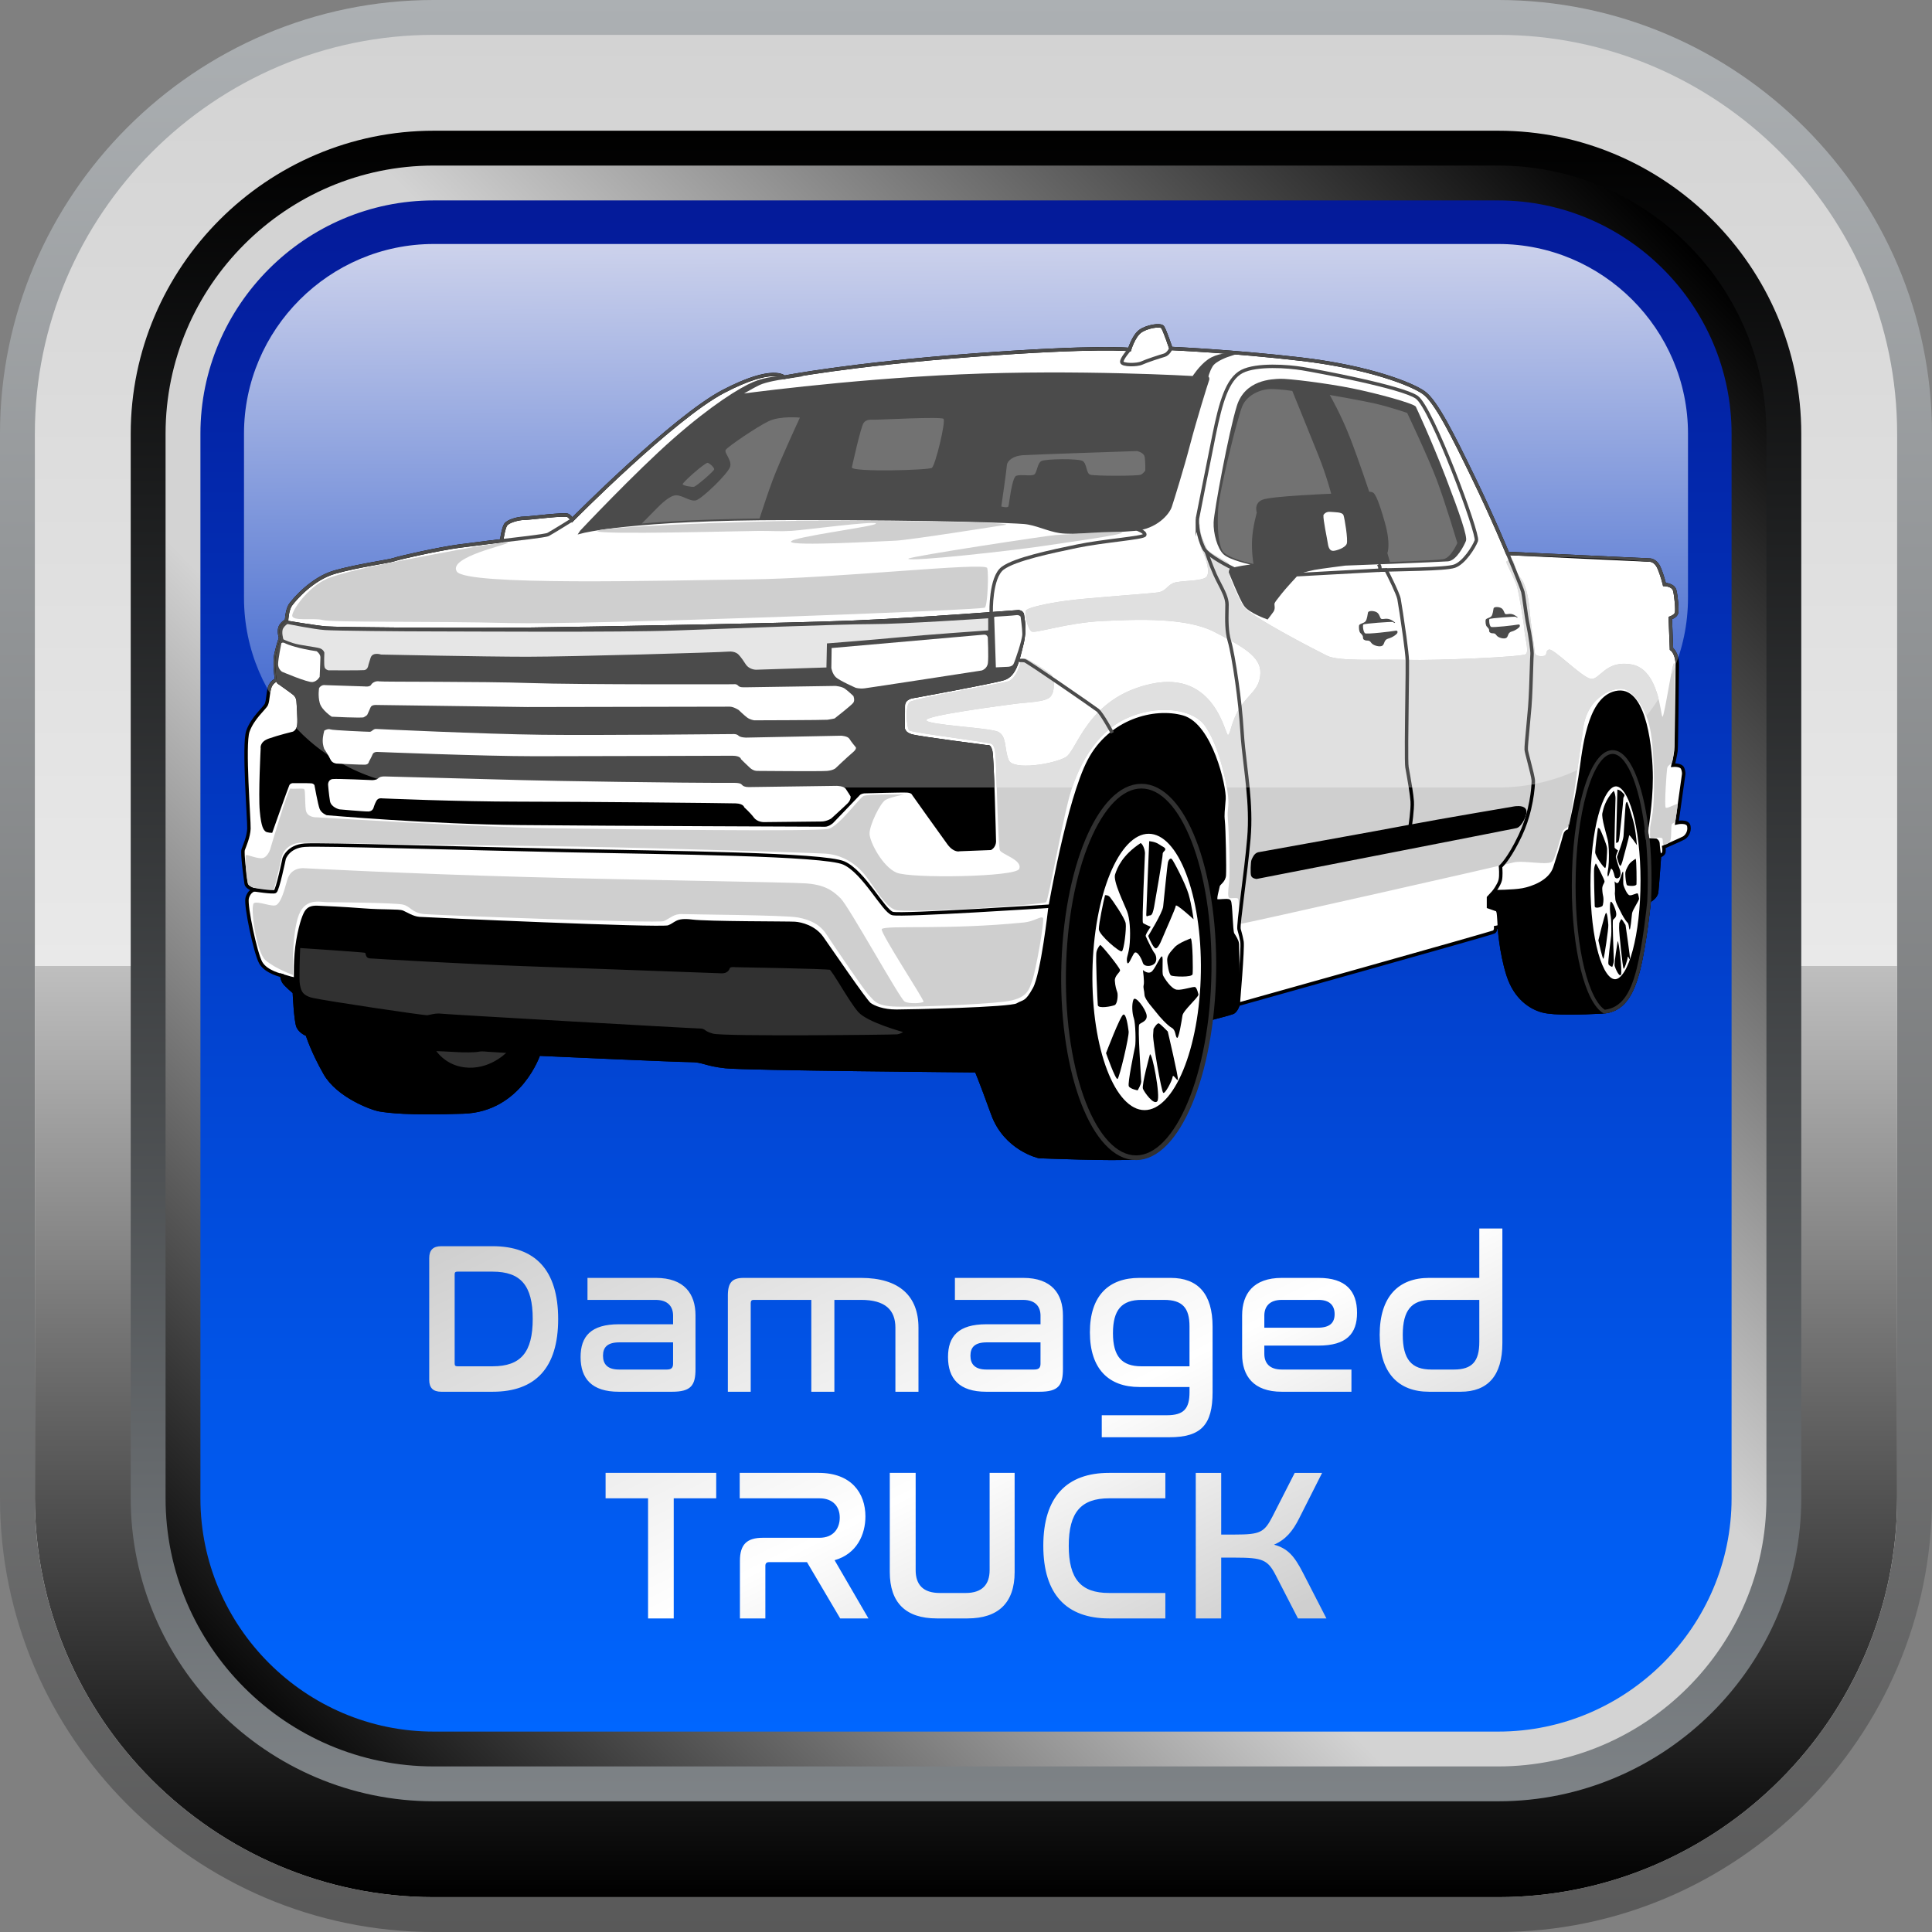 <?xml version="1.0" encoding="UTF-8"?>
<!DOCTYPE svg PUBLIC "-//W3C//DTD SVG 1.1//EN" "http://www.w3.org/Graphics/SVG/1.1/DTD/svg11.dtd">
<!-- Creator: CorelDRAW -->
<svg xmlns="http://www.w3.org/2000/svg" xml:space="preserve" width="142.24mm" height="142.24mm" version="1.1" style="shape-rendering:geometricPrecision; text-rendering:geometricPrecision; image-rendering:optimizeQuality; fill-rule:evenodd; clip-rule:evenodd"
viewBox="0 0 3902.6 3902.6"
 xmlns:xlink="http://www.w3.org/1999/xlink"
 xmlns:xodm="http://www.corel.com/coreldraw/odm/2003">
 <rect x="0" y="0" width="3902.6" height="3902.6" fill="#808080" stroke="none"/>
 <defs>
  <style type="text/css">
   <![CDATA[
    .str0 {stroke:black;stroke-width:6.97;stroke-miterlimit:22.926}
    .str1 {stroke:#4B4B4B;stroke-width:6.97;stroke-miterlimit:22.926}
    .str2 {stroke:#313131;stroke-width:7.61;stroke-miterlimit:22.926}
    .fil12 {fill:none}
    .fil14 {fill:black}
    .fil15 {fill:#313131}
    .fil13 {fill:#4B4B4B}
    .fil19 {fill:#727272}
    .fil10 {fill:#CFCFCF}
    .fil11 {fill:#E0E0E0}
    .fil16 {fill:#E6E6E6}
    .fil8 {fill:white}
    .fil18 {fill:black;fill-rule:nonzero}
    .fil17 {fill:#313131;fill-rule:nonzero}
    .fil9 {fill:#4B4B4B;fill-rule:nonzero}
    .fil0 {fill:url(#id0)}
    .fil5 {fill:url(#id1)}
    .fil2 {fill:url(#id2)}
    .fil1 {fill:url(#id3)}
    .fil3 {fill:url(#id4)}
    .fil7 {fill:url(#id5)}
    .fil4 {fill:url(#id6)}
    .fil6 {fill:url(#id7);fill-rule:nonzero}
   ]]>
  </style>
  <linearGradient id="id0" gradientUnits="userSpaceOnUse" x1="1951.3" y1="0" x2="1951.3" y2="3902.6">
   <stop offset="0" style="stop-opacity:1; stop-color:#ACB0B3"/>
   <stop offset="1" style="stop-opacity:1; stop-color:#595959"/>
  </linearGradient>
  <linearGradient id="id1" gradientUnits="userSpaceOnUse" x1="1951.3" y1="404.86" x2="1951.3" y2="3497.75">
   <stop offset="0" style="stop-opacity:1; stop-color:#041A99"/>
   <stop offset="1" style="stop-opacity:1; stop-color:#0066FF"/>
  </linearGradient>
  <linearGradient id="id2" gradientUnits="userSpaceOnUse" x1="1951.3" y1="1317.9" x2="1951.3" y2="3832.19">
   <stop offset="0" style="stop-opacity:1; stop-color:white"/>
   <stop offset="1" style="stop-opacity:1; stop-color:black"/>
  </linearGradient>
  <linearGradient id="id3" gradientUnits="userSpaceOnUse" x1="1951.3" y1="70.41" x2="1951.3" y2="3832.19">
   <stop offset="0" style="stop-opacity:1; stop-color:lightgrey"/>
   <stop offset="1" style="stop-opacity:1; stop-color:white"/>
  </linearGradient>
  <linearGradient id="id4" gradientUnits="userSpaceOnUse" x1="1951.3" y1="264.04" x2="1951.34" y2="3712.04">
   <stop offset="0" style="stop-opacity:1; stop-color:black"/>
   <stop offset="1" style="stop-opacity:1; stop-color:#81868A"/>
  </linearGradient>
  <linearGradient id="id5" gradientUnits="userSpaceOnUse" x1="870.15" y1="484.32" x2="876.1" y2="1590.68">
   <stop offset="0" style="stop-opacity:1; stop-color:#CED3EC"/>
   <stop offset="1" style="stop-opacity:1; stop-color:#2E5ACB"/>
  </linearGradient>
  <linearGradient id="id6" gradientUnits="userSpaceOnUse" x1="403.01" y1="3413.74" x2="3374.87" y2="462.16">
   <stop offset="0" style="stop-opacity:1; stop-color:black"/>
   <stop offset="0.38" style="stop-opacity:1; stop-color:lightgrey"/>
   <stop offset="0.58" style="stop-opacity:1; stop-color:lightgrey"/>
   <stop offset="1" style="stop-opacity:1; stop-color:black"/>
  </linearGradient>
  <linearGradient id="id7" gradientUnits="userSpaceOnUse" x1="1457.93" y1="2243.26" x2="2080.8" y2="3510.83">
   <stop offset="0" style="stop-opacity:1; stop-color:#CFCFCF"/>
   <stop offset="0.612" style="stop-opacity:1; stop-color:white"/>
   <stop offset="1" style="stop-opacity:1; stop-color:#CFCFCF"/>
  </linearGradient>
 </defs>
 <g id="Layer_x0020_1">
  <path class="fil0" d="M876.1 0l2150.4 0c481.86,0 876.1,394.24 876.1,876.1l0 2150.4c0,481.86 -394.24,876.1 -876.1,876.1l-2150.4 0c-481.86,0 -876.1,-394.24 -876.1,-876.1l0 -2150.4c0,-481.86 394.24,-876.1 876.1,-876.1z"/>
  <path class="fil1" d="M876.1 70.41l2150.4 0c443.13,0 805.69,362.56 805.69,805.69l0 2150.4c0,443.13 -362.56,805.69 -805.69,805.69l-2150.4 0c-443.13,0 -805.69,-362.56 -805.69,-805.69l0 -2150.4c0,-443.13 362.56,-805.69 805.69,-805.69z"/>
  <path class="fil2" d="M3832.19 1951.3l0 1075.2c0,443.13 -362.56,805.69 -805.69,805.69l-2150.4 0c-443.13,0 -805.69,-362.56 -805.69,-805.69l0 -1075.2 3761.78 0z"/>
  <path class="fil3" d="M876.1 264.04l2150.4 0c336.64,0 612.06,275.42 612.06,612.06l0 2150.4c0,336.64 -275.42,612.06 -612.06,612.06l-2150.4 0c-336.64,0 -612.06,-275.42 -612.06,-612.06l0 -2150.4c0,-336.64 275.42,-612.06 612.06,-612.06z"/>
  <path class="fil4" d="M876.1 3568.15l2150.4 0c297.92,0 541.65,-243.74 541.65,-541.65l0 -2150.4c0,-297.92 -243.74,-541.65 -541.65,-541.65l-2150.4 0c-297.92,0 -541.65,243.74 -541.65,541.65l0 2150.4c0,297.92 243.74,541.65 541.65,541.65z"/>
  <path class="fil5" d="M876.1 404.86l2150.4 0c259.19,0 471.25,212.05 471.25,471.25l0 2150.4c0,259.19 -212.05,471.25 -471.25,471.25l-2150.4 0c-259.19,0 -471.25,-212.05 -471.25,-471.25l0 -2150.4c0,-259.19 212.05,-471.25 471.25,-471.25z"/>
  <path class="fil6" d="M891.4 2517.29c-16.55,0 -24.39,7.84 -24.39,23.96l0 246.09c0,16.11 7.84,23.96 24.39,23.96l103.66 0c86.24,0 132.41,-47.91 132.41,-146.78 0,-99.31 -46.6,-147.22 -132.41,-147.22l-103.66 0zm27 56.62c0,-3.92 1.74,-5.23 5.66,-5.23l71 0c57.06,0 81.02,28.31 81.02,95.39 0,67.51 -23.96,95.82 -81.02,95.82l-71 0c-3.92,0 -5.66,-1.31 -5.66,-5.23l0 -180.76zm268.3 7.41l0 44.43 137.64 0c25.26,0 35.28,13.94 35.28,31.8l0 17.42 -109.33 0c-56.62,0 -77.53,24.39 -77.53,66.2 0,43.56 22.65,70.13 77.09,70.13l107.58 0c38.77,0 47.48,-13.07 47.48,-46.17l0 -108.02c0,-43.56 -22.65,-75.79 -80.14,-75.79l-138.07 0zm160.29 185.11l-96.7 0c-23.08,0 -32.23,-10.89 -32.23,-27.88 0,-16.99 8.71,-27.01 33.1,-27.01l108.45 0 0 43.12c0,8.28 -3.48,11.76 -12.63,11.76zm155.5 -185.11c-23.09,0 -32.23,8.71 -32.23,35.71l0 194.26 46.17 0 0 -179.01c0,-4.36 1.74,-6.54 5.66,-6.54l116.73 0 0 185.55 46.61 0 0 -185.55 54.01 0c48.35,0 69.25,20.04 69.25,56.19l0 129.36 46.6 0 0 -129.36c0,-63.59 -38.33,-100.61 -116.29,-100.61l-236.51 0zm426.41 0l0 44.43 137.64 0c25.26,0 35.28,13.94 35.28,31.8l0 17.42 -109.33 0c-56.62,0 -77.53,24.39 -77.53,66.2 0,43.56 22.65,70.13 77.09,70.13l107.58 0c38.77,0 47.48,-13.07 47.48,-46.17l0 -108.02c0,-43.56 -22.65,-75.79 -80.14,-75.79l-138.07 0zm160.29 185.11l-96.7 0c-23.08,0 -32.23,-10.89 -32.23,-27.88 0,-16.99 8.71,-27.01 33.1,-27.01l108.45 0 0 43.12c0,8.28 -3.48,11.76 -12.63,11.76zm212.12 -185.11c-61.41,0 -99.74,35.71 -99.74,109.76 0,74.48 38.33,110.63 99.74,110.63l101.49 0 0 10.46c0,33.1 -11.33,46.6 -45.73,46.6l-131.54 0 0 44.43 136.76 0c64.46,0 87.11,-25.7 87.11,-91.03l0 -132.41c0,-66.2 -29.62,-98.43 -84.5,-98.43l-63.59 0zm-53.14 111.5c0,-47.04 17.86,-67.08 57.49,-67.08l45.73 0c37.02,0 51.4,16.12 51.4,53.58l0 80.58 -97.13 0c-39.64,0 -57.49,-20.03 -57.49,-67.07zm341.04 -111.5c-57.49,0 -80.14,32.23 -80.14,75.79l0 78.4c0,43.56 22.65,75.79 80.14,75.79l140.68 0 0 -44.86 -140.68 0c-25.26,0 -35.28,-13.5 -35.28,-31.8l0 -16.55 109.32 0c56.62,0 77.97,-23.96 77.97,-66.2 0,-44.43 -23.09,-70.56 -77.53,-70.56l-74.48 0zm-35.28 76.22c0,-17.86 10.02,-31.8 35.28,-31.8l74.04 0c22.65,0 32.67,11.33 32.67,28.75 0,16.99 -9.15,27.44 -33.97,27.44l-108.02 0 0 -24.39zm434.25 -175.97l0 99.74 -101.49 0c-61.41,0 -99.74,37.46 -99.74,114.99 0,77.53 38.33,114.99 99.74,114.99l63.59 0c54.88,0 84.5,-32.23 84.5,-98.44l0 -231.28 -46.6 0zm-51.4 284.86l-45.73 0c-39.64,0 -57.49,-20.47 -57.49,-70.13 0,-49.66 17.86,-70.56 57.49,-70.56l97.13 0 0 84.94c0,39.2 -14.37,55.75 -51.4,55.75zm-1713.49 208.75l0 51.39 85.81 0 0 242.61 51.83 0 0 -242.61 85.81 0 0 -51.39 -223.44 0zm270.92 0l0 51.39 161.16 0c28.31,0 40.94,17.86 40.94,38.77 0,20.91 -11.76,40.94 -40.94,40.94l-114.55 0c-32.23,0 -46.17,13.5 -46.17,46.61l0 116.29 51.39 0 0 -106.28c0,-5.23 2.61,-7.41 7.41,-7.41l76.66 0 67.08 113.68 57.06 0 -68.38 -117.6c44.86,-12.63 62.28,-51.83 62.28,-88.42 0,-47.04 -28.31,-87.98 -94.51,-87.98l-159.42 0zm303.15 0l0 200.36c0,61.85 32.23,93.64 94.95,93.64l61.85 0c62.72,0 95.39,-31.8 95.39,-93.64l0 -200.36 -50.52 0 0 196.44c0,29.18 -15.24,46.17 -48.35,46.17l-52.27 0c-33.97,0 -48.78,-16.99 -48.78,-46.17l0 -196.44 -52.27 0zm442.96 0c-85.37,0 -132.85,48.35 -132.85,147.22 0,98.44 47.04,146.78 132.85,146.78l113.68 0 0 -51.4 -113.68 0c-57.06,0 -81.45,-28.31 -81.45,-95.39 0,-67.51 24.83,-95.82 81.45,-95.82l113.68 0 0 -51.39 -113.68 0zm175.1 0l0 294 51.39 0 0 -122.83 28.31 0c55.32,0 65.77,4.36 81.88,35.72l44.86 87.11 57.49 0 -47.48 -92.34c-17.42,-33.97 -30.92,-49.22 -58.36,-56.62 23.96,-10.45 37.89,-27.44 50.96,-53.57l46.17 -91.47 -55.32 0 -44.86 87.98c-16.55,32.23 -24.83,36.59 -75.35,36.59l-28.31 0 0 -124.57 -51.39 0z"/>
  <path class="fil7" d="M876.1 492.87l2150.4 0c210.78,0 383.23,172.47 383.23,383.23l0 331.35c0,210.75 -172.47,383.23 -383.23,383.23l-2150.4 0c-210.76,0 -383.23,-172.44 -383.23,-383.23l0 -331.35c0,-210.78 172.45,-383.23 383.23,-383.23z"/>
  <path class="fil8 str0" d="M578.83 1253.51c0,0 0.81,-21.92 8.31,-32.24 7.5,-10.31 43.12,-52.5 89.06,-65.63 45.94,-13.12 109.69,-21.56 120,-25.31 10.31,-3.75 89.38,-21.6 131.92,-27.28 42.54,-5.67 85.07,-10.63 85.07,-10.63 0,0 3.34,-25.14 8.27,-32.53 4.93,-7.4 25.89,-12.94 36.99,-12.94 11.1,0 83.84,-9.87 89.39,-5.55 5.55,4.32 8.01,8.63 8.01,8.63 0,0 204.37,-206.66 305.62,-259.43 101.25,-52.77 122.65,-28.52 122.65,-28.52 0,0 129.82,-25.88 382.56,-44.74 252.74,-18.86 314.98,-11.32 314.98,-11.32 0,0 7.95,-26.64 21.22,-36.6 13.27,-9.95 41.02,-14.42 45.41,-8.77 4.39,5.65 16.94,43.28 16.94,43.28 0,0 126.15,5.57 262.54,21.53 136.4,15.96 222.52,49.78 247.75,67.34 25.24,17.56 60,87.9 100.37,171.19 40.38,83.28 69.4,153.95 69.4,153.95l287.16 13.43c0,0 11.79,-0.33 18.67,15.49 6.88,15.82 11,33.71 11,33.71 0,0 17.81,0.33 20.81,12.29 2.99,11.97 5.38,38.88 3.59,45.47 -1.79,6.58 -12.56,10.17 -12.56,10.17l2.41 62.4c0,0 12.35,8.23 11.76,34.7 -0.59,26.46 -1.49,161.9 -2.67,171.31 -1.18,9.41 -5.88,28.82 -5.88,28.82 0,0 15.63,-1.46 19.04,5.93 3.41,7.39 2.27,13.07 2.27,13.07l-13.64 97.18c0,0 21.91,-5.03 24.19,6.9 2.27,11.94 -5.12,21.03 -10.23,23.87 -5.11,2.84 -40.38,18.28 -40.38,18.28 0,0 0.93,6.18 0.19,10.66 -0.75,4.48 -8.97,7.85 -8.97,7.85 0,0 -4.19,60.71 -5.62,72.18 -1.43,11.47 -15.05,17.92 -15.05,17.92 0,0 -8.15,84.12 -21.7,138.34 -13.56,54.23 -33.76,83.96 -73.41,86.11 -39.65,2.14 -96.25,4.19 -120.21,-2.15 -23.96,-6.34 -54.96,-26.07 -69.76,-72.58 -14.8,-46.51 -17.62,-97.24 -17.62,-97.24l-7.4 1.45c0,0 0.62,6.2 -3.41,8.99 -4.03,2.79 -516.76,146.27 -516.76,146.27 0,0 -3.97,13.6 -11.33,16.43 -5.83,2.24 -33.04,9.39 -44.13,12.27 -19.26,161.7 -80.37,281.14 -151.01,281.14 -43.26,3.93 -195.81,-2.41 -195.81,-2.41 0,0 -67.84,-15.08 -93.47,-85.93 -25.63,-70.86 -33.17,-87.44 -33.17,-87.44 0,0 -464.64,-3.82 -506.58,-8.35 -41.94,-4.54 -44.21,-12.47 -71.41,-12.47 -27.2,0 -306.08,-12.73 -306.08,-12.73 0,0 -37.06,113.07 -151.78,116.94 -114.72,3.87 -151.9,-1.76 -168.66,-4.34 -16.76,-2.58 -85.08,-28.36 -110.86,-73.48 -25.78,-45.11 -36.09,-78.63 -36.09,-78.63 0,0 -13.32,-4.75 -18.45,-15.65 -5.13,-10.9 -7.69,-69.86 -7.69,-69.86 0,0 -18.4,-15.2 -21.8,-21.5 -3.39,-6.3 -3.39,-12.12 -3.39,-12.12 0,0 -31.76,-6.65 -42.65,-25.88 -10.9,-19.23 -30.87,-115.09 -27.58,-129.89 3.29,-14.79 14.25,-17.53 14.25,-17.53 0,0 -15.05,-3.99 -16.14,-12.21 -1.1,-8.22 -8.7,-61.55 -5.98,-69.03 2.72,-7.47 10.87,-25.81 11.55,-42.11 0.68,-16.3 -11.61,-169.8 -2.09,-196.88 9.52,-27.09 33.68,-46.12 37.34,-54.17 3.66,-8.05 3.27,-28.84 8.17,-38.09 4.9,-9.25 12.52,-11.43 12.52,-11.43 0,0 -5.7,-34.13 -0.81,-54.27 4.9,-20.14 8.71,-30.48 8.71,-30.48 0,0 -3.81,-11.97 -1.09,-20.68 2.72,-8.71 13.24,-14.47 13.24,-14.47z"/>
  <path class="fil9" d="M575.47 1251.51c0.4,-5.68 2.13,-23.01 8.86,-32.27 4.78,-6.58 20.81,-25.91 43.57,-42.68 13.64,-10.05 29.74,-19.22 47.36,-24.25 28.34,-8.1 63.53,-14.43 88.8,-18.98 15.52,-2.79 27.25,-4.9 30.97,-6.26 6.03,-2.19 34.83,-9.06 66.31,-15.56 23.3,-4.82 48.13,-9.46 66.34,-11.89 36.44,-4.86 72.51,-9.16 82.45,-10.33 1.02,-6.76 4.06,-24.72 8.44,-31.31 2.7,-4.06 8.9,-7.48 15.97,-9.96 8.08,-2.83 17.53,-4.56 23.91,-4.56 3.53,0 13.58,-1.04 25.69,-2.29 25.93,-2.67 61,-6.29 65.83,-2.53 2.75,2.14 4.83,4.31 6.28,6.05 24.99,-25.05 208.8,-207.77 303.62,-257.18 88.55,-46.15 118.31,-33.77 125.14,-29.15 15.25,-2.92 144.04,-26.78 381.41,-44.5 223.46,-16.67 298.22,-12.73 312.79,-11.57 2.5,-7.29 10.11,-27.04 21.58,-35.65 6.87,-5.15 17.23,-8.91 26.58,-10.71 10.69,-2.06 20.56,-1.42 23.66,2.58 4.04,5.2 13.9,33.75 16.72,42.06 17.93,0.85 134.74,6.73 260.41,21.43 58.02,6.79 106.98,16.8 146.05,27.42 53.35,14.5 88.51,30.23 103.3,40.52 13.09,9.11 28.42,31.48 45.55,62.11 16.93,30.24 35.74,68.72 55.97,110.43 36.44,75.15 63.6,139.95 68.64,152.09l284.8 13.32c0.04,-0.01 14.04,-0.38 21.85,17.58 5.44,12.5 9.19,26.26 10.6,31.83 5.74,0.69 18.6,3.48 21.4,14.7 1.59,6.35 3.01,16.72 3.75,26.15 0.71,9.05 0.79,17.46 -0.19,21.07 -1.66,6.1 -8.62,9.93 -12.34,11.58l2.26 58.41c2.49,2.3 7.58,8.16 10.2,19.34 -1.66,4.96 -3.44,9.86 -5.3,14.73 -0.13,-22.78 -10.26,-29.52 -10.28,-29.54l-1.43 -0.99 -2.58 -66.67 2.38 -0.87c0.02,-0.01 9.11,-3.08 10.4,-7.81 0.75,-2.77 0.6,-10.3 -0.06,-18.7 -0.72,-9.11 -2.07,-19.04 -3.56,-25.01 -2.35,-9.39 -17.39,-9.65 -17.43,-9.65l-2.82 0 -0.59 -2.78c-0.01,-0.05 -4.04,-17.5 -10.79,-33.03 -5.95,-13.68 -15.46,-13.39 -15.48,-13.39 -92.39,-8.4 -195.79,-9.25 -289.53,-13.55l-0.85 -2.05c-0.08,-0.2 -28.96,-70.52 -69.32,-153.76 -20.16,-41.57 -38.91,-79.92 -55.77,-110.05 -16.64,-29.76 -31.32,-51.35 -43.46,-59.79 -14.29,-9.94 -48.63,-25.24 -101.15,-39.51 -38.8,-10.54 -87.42,-20.48 -145.02,-27.23 -136.36,-15.96 -261.94,-21.5 -262.3,-21.52l-2.38 -0.11 -0.76 -2.27c-0.03,-0.1 -12.34,-37.03 -16.39,-42.24 -1.42,-1.83 -8.54,-1.62 -16.86,-0.02 -8.47,1.64 -17.75,4.95 -23.72,9.43 -12.35,9.27 -19.93,34.7 -19.95,34.77l-0.81 2.85 -2.93 -0.35c-0.18,-0.02 -61.92,-7.5 -314.32,11.33 -252.55,18.84 -381.79,44.61 -382.16,44.69l-1.9 0.37 -1.32 -1.43c-0.05,-0.06 -19.6,-22.27 -118.48,29.26 -100.78,52.52 -304.18,258.2 -304.76,258.79l-3.14 3.17 -2.3 -3.84c-0.01,-0.01 -2.14,-3.75 -7.17,-7.67 -2.64,-2.05 -36.11,1.4 -60.85,3.95 -12.4,1.28 -22.7,2.34 -26.4,2.34 -5.72,0 -14.27,1.58 -21.63,4.15 -5.79,2.02 -10.69,4.57 -12.46,7.23 -4.43,6.64 -7.72,31.07 -7.73,31.14l-0.41 2.64 -2.66 0.29c-0.12,0.01 -42.69,4.98 -85,10.62 -18.02,2.4 -42.68,7.02 -65.85,11.81 -31.15,6.44 -59.52,13.18 -65.33,15.3 -4.21,1.53 -16.22,3.69 -32.11,6.55 -25.04,4.51 -59.92,10.78 -88.12,18.84 -16.72,4.78 -32.08,13.54 -45.15,23.17 -22,16.21 -37.44,34.82 -42.04,41.15 -6.88,9.46 -7.66,30.29 -7.66,30.35l-0.08 1.96 -1.73 0.94c-0.02,0.01 -9.28,5.08 -11.58,12.46 -2.39,7.66 1.08,18.6 1.09,18.63l0.35 1.12 -0.4 1.09c-0.01,0.03 -3.76,10.2 -8.6,30.11 -4.73,19.44 0.85,52.79 0.86,52.88l0.53 3.17 -3.11 0.78c-0.01,0 -6.1,1.76 -10.29,9.67 -1.78,3.36 -2.82,8.76 -3.65,14.48 -1.83,-3.1 -3.62,-6.23 -5.36,-9.38 0.73,-3.15 1.64,-6.02 2.86,-8.33 3.58,-6.76 8.59,-10.26 11.76,-11.91 -1.23,-8.53 -4.57,-35.6 -0.35,-52.99 4.04,-16.61 7.35,-26.63 8.44,-29.77 -0.91,-3.36 -3.27,-13.57 -0.76,-21.6 2.4,-7.67 9.82,-13.24 13.2,-15.44z"/>
  <g id="_2741644199584">
   <path class="fil10" d="M2058.69 1755.22c-6.56,16.4 -219.66,19.67 -247.8,7.48 -28.14,-12.19 -53.47,-60.97 -54.4,-77.85 -0.94,-16.88 21.74,-63.46 32.56,-69.23 10.82,-5.77 37.02,-10.65 37.02,-10.65 0,0 -73.45,-1.26 -81.85,2.94 -8.4,4.2 -48.68,59.91 -70.09,66.21 -21.41,6.3 -423.96,0.99 -567.48,-1.17 -143.52,-2.16 -465.96,-21.93 -465.96,-21.93 0,0 -20.93,1.39 -23.02,-15.35 -2.09,-16.74 -0.47,-39.25 -3.31,-41.68 -2.84,-2.43 -23.32,0.38 -27.59,-1.22 -4.27,-1.59 -41.24,123.48 -41.24,123.48 0,0 -4.97,14.91 -14.9,17.04 -9.93,2.13 -31.26,-7.45 -33.73,-6.04 -2.47,1.41 0.43,53.01 4.71,58.61 4.27,5.61 11.35,7.85 16.95,8.65 5.61,0.8 31.49,3.47 34.16,1.87 2.67,-1.6 13.95,-56.29 17.2,-68.06 3.25,-11.77 17.45,-25.98 39.37,-25.98 21.92,0 353.17,5.61 497.34,6.89 144.17,1.28 525.47,13.12 559.61,15.02 34.14,1.9 63.54,19.92 83.46,46.47 19.92,26.56 37.77,58.96 58.09,67.09 20.32,8.13 300.36,-9.93 305.38,-15.66 5.02,-5.74 27.32,-134.76 44.47,-203.39 17.16,-68.63 54.69,-138.33 116.88,-167.28 62.19,-28.95 135.11,-20.37 159.77,15.01 24.66,35.39 39.22,95.01 44.76,129.67 5.54,34.66 -0.87,35.04 1.17,58.2 2.04,23.17 4.85,107.95 2.48,128.09 -2.37,20.15 -2.54,28.38 0.09,31.02 2.64,2.64 16.57,-1.88 18.45,2.64 1.88,4.52 0.84,49.21 6.04,49.68 5.2,0.47 530.06,-118.43 549.88,-123.6 19.82,-5.17 71.53,7.16 79.03,-2.58 7.49,-9.74 17.24,-56.55 21.95,-62.55 4.71,-6 9.42,-3 12,-13.71 2.57,-10.71 18.98,-127.3 27.9,-192.72 8.92,-65.42 64.43,-84.25 83.26,-78.3 18.83,5.95 45.59,37.67 53.52,89.21 7.93,51.54 7.37,135.23 3.46,160 -3.91,24.77 -5.62,28.35 -5.2,34.67 0.42,6.32 -1.06,13.19 1.11,15.35 2.17,2.17 20.07,-1.11 23.13,1.57 3.06,2.68 -0.04,13.35 3.49,13.1 3.53,-0.25 9.82,-0.75 13.1,-8.31 3.27,-7.56 0.64,-30.59 3.51,-33.46 2.87,-2.87 6.46,-2.15 7.18,-8.26 0.72,-6.1 5.06,-29.35 3.87,-31.73 -1.19,-2.38 -20.67,9.74 -23.76,6.89 -3.09,-2.85 1.77,-72.95 2.87,-78.99 1.1,-6.05 5.96,-7.51 9.1,-11.28 3.14,-3.77 4.37,-21.58 5.31,-33.34 0.94,-11.75 -0.04,-112.31 0.77,-130.79 0.8,-18.48 2.41,-36.56 -1.21,-37.37 -3.61,-0.8 -19.76,109.12 -23.41,108.21 -3.65,-0.91 -6.78,-95.09 -61.6,-105.42 -54.83,-10.33 -65.16,33.37 -84.23,28.6 -19.07,-4.77 -74.69,-61.97 -83.42,-58.79 -8.74,3.18 -1.51,11.97 -11.96,13.01 -10.45,1.05 -16.57,-1.96 -16.57,-7.02 0,-5.07 -8.7,-60.13 -10.62,-85.69 -1.92,-25.56 -8.45,-54.57 -18.53,-65.19 -10.08,-10.61 -11.61,-31.51 -14.93,-33.99 -3.31,-2.49 -13.26,-1.38 -13.54,1.66 -0.28,3.04 17.41,35.92 21.27,48.63 3.87,12.71 14.31,74.44 15.28,89.42 0.97,14.99 9.67,42.54 2.9,48.34 -6.77,5.8 -184.15,13.26 -239.5,11.53 -55.35,-1.72 -137.53,4.01 -162.38,-8.41 -24.85,-12.42 -157.63,-80.78 -169.43,-100.45 -11.8,-19.67 -30.72,-63 -29.68,-71.54 1.04,-8.54 3.05,-10.88 0,-14.79 -3.04,-3.92 -39.59,-21.32 -42.64,-27.85 -3.05,-6.53 -12.48,-26.58 -13.69,-35.9 -1.22,-9.32 -0.67,-19.53 -6.33,-20.35 -5.66,-0.82 -1.15,20.51 -0.13,23.99 1.02,3.48 5.1,25.2 10.51,35.64 5.41,10.44 16.58,41.58 8.34,51.72 -8.24,10.14 -55.75,6.97 -68.42,13.3 -12.67,6.34 -13.94,15.84 -29.77,18.37 -15.84,2.54 -138.93,10.79 -181.92,16.4 -42.99,5.61 -76.53,13.71 -83.41,18.83 -6.88,5.12 2.67,39.54 10.15,43.82 7.48,4.27 72.4,-17.94 142.7,-21.21 70.29,-3.27 169.02,-7.62 226.2,21.89 57.18,29.51 94.07,49.8 93.15,83 -0.92,33.2 -22.96,41.62 -41.14,69.83 -18.17,28.21 -18.78,53.07 -24.24,55.5 -5.46,2.43 -25.26,-131.23 -154.98,-103.34 -129.72,27.9 -149.14,134.57 -173.06,148.24 -23.92,13.67 -105.92,27.34 -115.03,5.7 -9.11,-21.64 -3.2,-49.04 -21.92,-57.28 -18.72,-8.24 -143.05,-13.48 -144.55,-23.21 -1.5,-9.74 155.73,-29.88 179.83,-33.13 24.09,-3.26 61.22,-3.26 70.98,-14.33 9.77,-11.07 7.7,-36 3.37,-42.48 -4.32,-6.48 -50,-34.1 -54.01,-34.71 -4.01,-0.62 -7.41,-0.62 -9.88,8.64 -2.47,9.26 -10.8,32.73 -24.39,37.36 -13.58,4.63 -189.95,34.24 -199.4,42.04 -9.45,7.79 -6.2,52.52 -0.92,57.19 5.28,4.67 162.01,23.75 166.6,27.29 4.59,3.55 7.51,8.86 8.53,36.13 1.02,27.27 4.58,169.29 7.8,178.28 3.21,8.99 46.91,19.92 39.13,38.18z"/>
   <path class="fil10" d="M1781.11 1876.7c-4.03,6.46 86.5,143.88 84.43,146.79 -2.08,2.91 -28.65,4.99 -38.2,-0.41 -9.55,-5.4 -112.16,-191.32 -129.22,-208.37 -17.05,-17.05 -34.1,-27.79 -70.73,-30.31 -36.63,-2.53 -329.01,-6.41 -567.05,-12.96 -238.04,-6.55 -445.01,-17.62 -445.01,-17.62 0,0 -27.71,-3.75 -35.19,23.96 -7.49,27.71 -13.48,44.93 -21.72,50.17 -8.24,5.24 -37.57,-8.68 -45.5,-3.58 -7.93,5.1 4.09,97.84 22.97,114.83 18.88,16.99 56,30.21 56,30.21 0,0 -3.09,-69.55 9.21,-113.7 12.3,-44.14 45.59,-33.29 60.06,-33.29 14.47,0 137.05,1.19 152.65,4.78 15.6,3.6 18,16.8 43.2,19.2 25.2,2.4 471.63,19.29 483.8,14.22 12.17,-5.07 19.89,-15.08 37.52,-14.2 17.63,0.88 206.63,1.89 233.19,6.8 26.56,4.92 45.24,14.75 58.03,34.42 12.79,19.67 78.46,116.4 86.64,123.84 8.18,7.44 11.16,19.34 46.86,21.57 35.7,2.23 177.02,-3.87 224.97,-9.63 47.95,-5.76 50.28,-24.17 57.05,-42.54 6.77,-18.37 25.88,-123.05 21.46,-126.91 -4.42,-3.87 -17.43,7.33 -38.15,9.4 -155.73,15.57 -278.95,5.02 -287.28,13.32z"/>
  </g>
  <path class="fil11" d="M2165.83 1590.68c19.69,-58.84 55,-114.21 108.7,-139.21 62.19,-28.95 135.11,-20.37 159.77,15.01 23.41,33.59 37.71,89.01 43.85,124.2l548.36 0c56.94,0 111.07,-12.61 159.77,-35.14 4.24,-30.02 8.52,-60.92 11.79,-84.92 8.92,-65.42 64.43,-84.25 83.26,-78.3 14.06,4.44 32.54,23.25 44.3,53.95 8.84,-11.03 17.08,-22.56 24.68,-34.53 -7.09,-28.08 -21.44,-63.27 -53.75,-69.36 -54.83,-10.33 -65.16,33.37 -84.23,28.6 -19.07,-4.77 -74.69,-61.97 -83.42,-58.79 -8.74,3.18 -1.51,11.97 -11.96,13.01 -10.45,1.05 -16.57,-1.96 -16.57,-7.02 0,-5.07 -8.7,-60.13 -10.62,-85.69 -1.92,-25.56 -8.45,-54.57 -18.53,-65.19 -10.08,-10.61 -11.61,-31.51 -14.93,-33.99 -3.31,-2.49 -13.26,-1.38 -13.54,1.66 -0.28,3.04 17.41,35.92 21.27,48.63 3.87,12.71 14.31,74.44 15.28,89.42 0.97,14.99 9.67,42.54 2.9,48.34 -6.77,5.8 -184.15,13.26 -239.5,11.53 -55.35,-1.72 -137.53,4.01 -162.38,-8.41 -24.85,-12.42 -157.63,-80.78 -169.43,-100.45 -11.8,-19.67 -30.72,-63 -29.68,-71.54 1.04,-8.54 3.05,-10.88 0,-14.79 -3.04,-3.92 -39.59,-21.32 -42.64,-27.85 -3.05,-6.53 -12.48,-26.58 -13.69,-35.9 -1.22,-9.32 -0.67,-19.53 -6.33,-20.35 -5.66,-0.82 -1.15,20.51 -0.13,23.99 1.02,3.48 5.1,25.2 10.51,35.64 5.41,10.44 16.58,41.58 8.34,51.72 -8.24,10.14 -55.75,6.97 -68.42,13.3 -12.67,6.34 -13.94,15.84 -29.77,18.37 -15.84,2.54 -138.93,10.79 -181.92,16.4 -42.99,5.61 -76.53,13.71 -83.41,18.83 -6.88,5.12 2.67,39.54 10.15,43.82 7.48,4.27 72.4,-17.94 142.7,-21.21 70.29,-3.27 169.02,-7.62 226.2,21.89 57.18,29.51 94.07,49.8 93.15,83 -0.92,33.2 -22.96,41.62 -41.14,69.83 -18.17,28.21 -18.78,53.07 -24.24,55.5 -5.46,2.43 -25.26,-131.23 -154.98,-103.34 -129.72,27.9 -149.14,134.57 -173.06,148.24 -23.92,13.67 -105.92,27.34 -115.03,5.7 -9.11,-21.64 -3.2,-49.04 -21.92,-57.28 -18.72,-8.24 -143.05,-13.48 -144.55,-23.21 -1.5,-9.74 155.73,-29.88 179.83,-33.13 24.09,-3.26 61.22,-3.26 70.98,-14.33 9.77,-11.07 7.7,-36 3.37,-42.48 -4.32,-6.48 -50,-34.1 -54.01,-34.71 -4.01,-0.62 -7.41,-0.62 -9.88,8.64 -2.47,9.26 -10.8,32.73 -24.39,37.36 -13.58,4.63 -189.95,34.24 -199.4,42.04 -9.45,7.79 -6.2,52.52 -0.92,57.19 5.28,4.67 162.01,23.75 166.6,27.29 4.59,3.55 7.51,8.86 8.53,36.13 0.32,8.56 0.89,28.41 1.62,51.91l152.45 0zm1217.87 -244.8c-0.25,-3.69 -0.88,-6.02 -2.13,-6.3 -1.18,-0.26 -3.71,11.35 -6.7,27.06 3.14,-6.82 6.09,-13.74 8.83,-20.76z"/>
  <path class="fil12 str1" d="M2418.69 1048.03c0,0 20.56,-104.65 33.76,-169.55 13.2,-64.9 26.55,-112.77 56.21,-128.07 29.65,-15.3 93.74,-10.52 122.44,-5.74 28.7,4.78 200,36.59 230.61,57.63 30.61,21.04 125.49,276.44 120.5,289.75 -4.99,13.31 -24.96,44.92 -44.09,51.58 -19.13,6.65 -115.73,6.49 -150.08,8.13 -34.35,1.64 -170.02,9.24 -170.02,9.24 0,0 -24.84,26.82 -32.29,36.57 -7.45,9.75 -14.87,17.82 -14.87,22.27 0,4.45 1.85,9.27 -1.48,14.08 -3.33,4.82 -10.01,13.34 -10.01,13.34 0,0 -34.84,-12.6 -43.73,-25.57 -8.9,-12.97 -30.02,-65.97 -30.02,-65.97 0,0 -0.21,-5.24 3.69,-8.17 0,0 -50.44,-24.81 -57.55,-39.74 -7.11,-14.93 -14.22,-36.27 -13.06,-59.78z"/>
  <path class="fil13" d="M2859.83 821.23c0,0 30.53,64.9 60.04,141.61 29.5,76.72 44.68,121.39 41.31,129.83 -3.37,8.43 -18.79,39.79 -36.15,41.24 -17.35,1.45 -207.35,8.59 -207.35,8.59 0,0 -47.58,5.97 -62.09,8.61 -14.51,2.64 -37.58,9.89 -37.58,9.89 0,0 -24.84,26.82 -32.29,36.57 -7.45,9.75 -14.87,17.82 -14.87,22.27 0,4.45 1.85,9.27 -1.48,14.08 -3.33,4.82 -10.01,13.34 -10.01,13.34 0,0 -34.84,-12.6 -43.73,-25.57 -8.9,-12.97 -30.02,-65.97 -30.02,-65.97 0,0 -0.21,-5.24 3.69,-8.17 3.9,-2.92 36.32,-7.31 36.32,-7.31 0,0 -41.25,-8.64 -53.93,-20.36 -12.68,-11.73 -21.03,-42.61 -20.19,-64.83 0.84,-22.22 30.29,-181.76 46.87,-235.09 16.57,-53.34 71.36,-54.06 87.21,-54.78 15.86,-0.72 94.63,8.87 146.1,19.35 51.48,10.49 121.06,29.55 128.16,36.71z"/>
  <path class="fil14 str0" d="M3352.06 1729.46c0,0 -4.19,60.71 -5.62,72.18 -1.43,11.47 -15.05,17.92 -15.05,17.92 0,0 -8.15,84.12 -21.7,138.34 -13.56,54.23 -33.76,83.96 -73.41,86.11 -39.65,2.14 -96.25,4.19 -120.21,-2.15 -23.96,-6.34 -54.96,-26.07 -69.76,-72.58 -14.8,-46.51 -17.62,-97.24 -17.62,-97.24l92.28 -5.53c0,0 25.79,-1.4 27.88,-24.39 2.09,-23 26.43,-154.43 25.51,-157.64 -0.91,-3.2 -3.67,-7.79 -3.67,-7.79 0,0 16.84,-72.53 23.91,-125.54 7.07,-53.01 19.2,-146.48 74.19,-152.67 54.99,-6.2 66.48,118.9 66.48,172.35 0,53.45 -9.8,107.79 -9.8,107.79l2.07 14.78c0,0 -0.3,3.26 4.74,3.26 5.04,0 12.74,0.59 12.74,0.59 0,0 4.15,2.37 4.15,7.41 0,5.04 2.88,24.8 2.88,24.8z"/>
  <path class="fil14 str2" d="M3331.24 1821.1c-1.17,11.61 -9.07,86.88 -21.55,136.81 -13.02,52.09 -32.18,81.57 -68.81,85.72 -35.36,-20.76 -62.06,-125.72 -62.06,-254.27 0,-145.85 34.36,-266.82 76.74,-270.19 31.73,-2.53 58.96,61.57 70.64,155.17 -0.46,2.77 -0.73,4.29 -0.73,4.29l2.07 14.78c0,0 -0.11,1.24 0.99,2.19 2.44,25.57 3.76,52.96 3.76,81.51 0,14.96 -0.37,29.65 -1.06,43.99z"/>
  <path class="fil14" d="M558.78 1373.41c0,0 -5.7,-34.13 -0.81,-54.27 4.9,-20.14 8.71,-30.48 8.71,-30.48 0,0 -3.81,-11.97 -1.09,-20.68 2.72,-8.71 13.24,-14.47 13.24,-14.47 0,0 57.71,9.85 79.8,11.69 22.09,1.84 272.36,4.29 416.02,2.3 143.66,-1.99 522.54,-8.87 649.2,-14.08 126.66,-5.2 333.6,-21.21 333.6,-21.21 0,0 10.5,0.75 11.25,9.75 0.75,9 6.75,27.76 -1.5,60.76 -8.25,33.01 -14.25,63.76 -39.01,71.27 -24.75,7.5 -182.84,36.2 -182.84,36.2 0,0 -17.26,1.5 -17.26,15.75 0,14.26 -0.22,42.2 -0.22,42.2 0,0 -2.61,11.09 16.31,15.66 18.92,4.57 150.36,21.4 150.36,21.4 0,0 6.79,-3.39 10.18,11.87 3.39,15.27 7.22,179.87 7.22,179.87 0,0 1.92,13.42 -10.18,20.14l-63.08 2.45c0,0 -11.67,3.89 -24.89,-14 -13.22,-17.89 -71.35,-99.84 -71.35,-99.84 0,0 -0.77,-3.87 -9.67,-4.64 -8.89,-0.77 -86.63,1.55 -86.63,1.55 0,0 -6.57,0.38 -9.67,3.87 -3.09,3.48 -53.82,56.18 -53.82,56.18 0,0 -8.2,7.33 -15.97,7.33 -7.76,0 -431.41,-1.64 -614.99,-3.35 -183.59,-1.71 -391.77,-19.94 -391.77,-19.94 0,0 -10.79,-3.89 -14.26,-12.83 -3.47,-8.93 -10.42,-47.64 -10.42,-47.64 0,0 -1.01,-3.3 -6.3,-3.89 -5.29,-0.59 -37.45,-0.39 -37.45,-0.39 0,0 -5.02,-0 -7.14,4.44 -2.13,4.44 -34.44,95.89 -34.44,95.89 0,0 -10.82,0.12 -14,-3.06 -3.18,-3.18 -8.17,-7.44 -11.17,-41.08 -3,-33.64 1.84,-126.35 1.84,-126.35 0,0 -2.86,-13.02 16.22,-19.83 19.08,-6.82 48.92,-14.08 48.92,-14.08 0,0 7.11,-2.83 8.58,-13.11 1.47,-10.28 -1.51,-48.86 -1.51,-48.86 0,0 -0.53,-7.39 -6.33,-12.14 -5.81,-4.75 -29.59,-21.46 -29.59,-21.46 0,0 -3,-1.12 -3.46,-3.56 -0.46,-2.44 -0.64,-5.36 -0.64,-5.36z"/>
  <path class="fil13" d="M558.78 1373.41c0,0 -5.7,-34.13 -0.81,-54.27 4.9,-20.14 8.71,-30.48 8.71,-30.48 0,0 -3.81,-11.97 -1.09,-20.68 2.72,-8.71 13.24,-14.47 13.24,-14.47 0,0 57.71,9.85 79.8,11.69 22.09,1.84 272.36,4.29 416.02,2.3 143.66,-1.99 522.54,-8.87 649.2,-14.08 126.66,-5.2 333.6,-21.21 333.6,-21.21 0,0 10.5,0.75 11.25,9.75 0.75,9 6.75,27.76 -1.5,60.76 -8.25,33.01 -14.25,63.76 -39.01,71.27 -24.75,7.5 -182.84,36.2 -182.84,36.2 0,0 -17.26,1.5 -17.26,15.75 0,14.26 -0.22,42.2 -0.22,42.2 0,0 -2.61,11.09 16.31,15.66 18.92,4.57 150.36,21.4 150.36,21.4 0,0 6.79,-3.39 10.18,11.87 1.41,6.33 2.88,38.31 4.14,73.6l-1132.76 0c-108.97,0 -207.69,-46.1 -277.64,-119.75 0.82,-1.67 1.49,-3.7 1.84,-6.15 1.47,-10.28 -1.51,-48.86 -1.51,-48.86 0,0 -0.53,-7.39 -6.33,-12.14 -5.81,-4.75 -29.59,-21.46 -29.59,-21.46 0,0 -3,-1.12 -3.46,-3.56 -0.46,-2.44 -0.64,-5.36 -0.64,-5.36z"/>
  <path class="fil14 str0" d="M2501.12 2028.76c0,0 -3.97,13.6 -11.33,16.43 -5.83,2.24 -33.04,9.39 -44.13,12.27 -19.26,161.7 -80.37,281.14 -151.01,281.14 -43.26,3.93 -195.81,-2.41 -195.81,-2.41 0,0 -67.84,-15.08 -93.47,-85.93 -25.63,-70.86 -33.17,-87.44 -33.17,-87.44 0,0 -464.64,-3.82 -506.58,-8.35 -41.94,-4.54 -44.21,-12.47 -71.41,-12.47 -27.2,0 -306.08,-12.73 -306.08,-12.73 0,0 -37.06,113.07 -151.78,116.94 -114.72,3.87 -151.9,-1.76 -168.66,-4.34 -16.76,-2.58 -85.08,-28.36 -110.86,-73.48 -25.78,-45.11 -36.09,-78.63 -36.09,-78.63 0,0 -13.32,-4.75 -18.45,-15.65 -5.13,-10.9 -7.69,-69.86 -7.69,-69.86 0,0 -18.4,-15.2 -21.8,-21.5 -3.39,-6.3 -3.39,-12.12 -3.39,-12.12 0,0 9.95,3.33 17.66,5.35 7.7,2.02 10.13,2.02 10.13,2.02 0,0 -1.59,-42.95 4.79,-79.11 6.38,-36.16 13.77,-53.04 17.52,-57.87 3.75,-4.83 8.58,-8.58 21.99,-8.04 13.4,0.54 51.47,2.15 92.76,5.36 41.28,3.22 71.31,1.08 78.81,4.29 7.51,3.22 20.37,11.79 33.78,12.87 13.41,1.08 487.63,22.52 503.39,17.04 15.76,-5.48 15.07,-15.76 47.28,-11.65 32.21,4.11 195.51,3.51 208.2,4.42 12.69,0.9 38.97,7.25 54.37,29 15.41,21.75 87.9,128.19 96.43,134.39 8.52,6.2 27.11,13.95 54.23,13.95 27.11,0 229.74,-4.46 244.08,-12.66 14.34,-8.2 18.44,-3.08 34.83,-32.78 16.39,-29.71 31.13,-162.13 31.13,-162.13 0,0 37.23,-218.57 79.59,-298.9 42.35,-80.33 131.44,-103.69 188.4,-87.63 56.96,16.06 85.33,141.13 83.66,165.34 -1.67,24.22 -3.34,30.07 -1.67,45.1 1.67,15.03 3.26,96.19 2.32,108.87 -0.94,12.68 -11.73,15.96 -12.67,22.06 -0.94,6.1 -7.98,27.69 -3.28,29.57 4.69,1.88 22,-2.02 25.67,0.84 3.67,2.86 3.48,60.34 7.23,66.45 3.76,6.1 8.92,13.61 9.39,20.18 0.47,6.57 1.7,121.82 1.7,121.82z"/>
  <path class="fil13 str1" d="M1174.83 1073.92c0,0 110.38,-117.42 187.72,-185.38 77.34,-67.96 133.39,-102.28 160.19,-113.67 26.8,-11.39 53.6,-11.39 53.6,-11.39 0,0 -28.96,4.43 -43.13,10.94 -14.17,6.51 -46.73,26.05 -46.73,26.05 0,0 218.35,-30.49 454.3,-40.82 235.95,-10.33 470.18,3.45 470.18,3.45 0,0 14.01,-22.24 31.2,-34.27 17.19,-12.03 39.52,-12.03 39.52,-12.03 0,0 -27.66,8.99 -35.14,21.44 -7.47,12.45 -9.47,23.91 -9.47,23.91 0,0 3.69,0.96 1.81,5.48 -1.88,4.52 -26.23,83.36 -38.23,129.51 -12,46.15 -32.31,111.69 -36.93,125.54 -4.61,13.85 -28.62,42.46 -71.08,46.16 -42.46,3.69 -126.46,8.31 -151.39,4.61 -24.92,-3.69 -48.93,-16.62 -72.92,-18.46 -24,-1.85 -155.76,-7.89 -474.55,-7.89 -318.78,0 -418.97,26.83 -418.97,26.83z"/>
  <path class="fil15 str0" d="M1827.79 2082.11c0,0 -73.49,-19.73 -91.59,-40.24 -18.1,-20.52 -52.34,-83.7 -58.44,-86.14 -6.1,-2.44 -192.39,-5.5 -192.39,-5.5 0,0 -12.35,-1.97 -14.45,4.31 -2.1,6.28 -7.33,8.37 -13.96,8.03 -6.63,-0.35 -300.62,-11 -401.46,-14.57 -100.85,-3.56 -300.33,-14.82 -308.23,-15.58 -7.9,-0.75 -2.64,-9.78 -9.78,-11.29 -7.15,-1.5 -131.73,-9.67 -131.73,-9.67 0,0 -2.7,-0.01 -2.92,4.37 -0.22,4.38 -2.56,63.92 -0.57,72.89 1.99,8.96 2.49,24.39 28.38,30.37 25.89,5.97 226.52,35.93 232.79,35.14 6.26,-0.78 16.44,-4.69 28.19,-3.13 11.75,1.57 508.43,29.86 520.86,29.86 12.43,0 5.18,4.14 26.93,10.36 21.75,6.21 366.46,2.35 373.18,1.46 6.72,-0.9 18.36,-5.82 15.2,-10.66z"/>
  <path class="fil16" d="M1996.14 1248.93l0.01 24.44c0,0 -125.25,8.76 -178.99,13.93 -53.75,5.17 -146.76,12.4 -146.76,12.4l-1.03 48.57 -141.43 4.55c0,0 -14.31,0.8 -22.26,-11.93 -7.95,-12.72 -13.52,-18.28 -13.52,-18.28 0,0 -6.36,-7.95 -21.46,-6.36 -15.11,1.59 -319.11,10.35 -405.89,10.35 -86.77,0 -295.07,-4.4 -295.07,-4.4 0,0 -16.98,-5.91 -21.12,6.5 -4.14,12.41 -5.16,17.56 -5.16,17.56 0,0 -1.56,6.61 -7.77,7.39 -6.22,0.78 -72.23,0.4 -72.23,0.4 0,0 -5.91,-1.19 -7.69,-5.91 -1.77,-4.73 -0.59,-29.89 -0.59,-29.89 0,0 -1.47,-5.95 -8.82,-8.62 -7.35,-2.67 -40.76,-6.01 -54.79,-10.69 -14.03,-4.68 -19.14,-7.51 -19.14,-7.51 0,0 -4.59,-15.28 -0.38,-22.16 4.2,-6.88 8.79,-8.79 8.79,-8.79 0,0 53.49,10.7 75.27,12.23 21.78,1.53 156.49,2.75 223.35,2.75 66.86,0 374.57,2.16 484.8,-1.87 110.22,-4.03 336.3,-12.88 397.2,-12.88 60.9,0 234.69,-11.76 234.69,-11.76z"/>
  <path class="fil8" d="M2008.33 1249.51l3.29 98.55 24.13 -1.12c0,0 8.45,-0 11.43,-5.47 2.98,-5.47 17.88,-49.18 17.88,-60.61 0,-11.43 -3.48,-35.27 -3.48,-35.27 0,0 -2.98,-3.98 -8.94,-2.98 -5.96,0.99 -40.07,2.99 -40.07,2.99 0,0 -6.21,-0.33 -4.24,3.9z"/>
  <path class="fil8" d="M1986.61 1282.03l-306.73 27 -0.58 40.28c0,0 1.8,11.6 9.01,18.56 7.21,6.96 39.99,21.35 39.99,21.35 0,0 7.15,2.46 17.87,1.23 10.72,-1.23 236.72,-36.05 236.72,-36.05 0,0 11.1,-2.87 12.65,-15.15 1.55,-12.28 -0.2,-51.81 -0.2,-51.81 0,0 -1.35,-6.5 -8.72,-5.41z"/>
  <path class="fil8" d="M639.66 1315.47c0,0 7.59,5.57 7.59,12.14 0,6.58 -1.52,39.47 -1.52,39.47 0,0 -4.55,9.11 -14.17,10.62 -9.61,1.52 -61.72,-20.74 -61.72,-20.74 0,0 -8.09,-5.06 -8.09,-15.18 0,-10.12 6.58,-42.5 6.58,-42.5 0,0 2.37,-2.68 7.34,0 4.97,2.68 27.93,11.1 64,16.19z"/>
  <path class="fil8" d="M657.37 1383.96l79.19 2.6c0,0 10.45,1.53 13.05,-3.25 2.6,-4.77 9.99,-8.25 16.5,-6.95 6.51,1.3 206.57,-0.07 304.74,3.39 98.17,3.47 410.71,2.43 410.71,2.43 0,0 5.79,-1.24 9.26,2.67 3.47,3.91 9.12,3.47 15.63,3.47 6.51,0 180.97,-2.76 180.97,-2.76 0,0 12.44,0.9 18.93,5.39 6.49,4.49 17.48,14.98 17.48,14.98 0,0 3.58,8.32 -0.19,13.6 -3.78,5.29 -37.76,31.72 -37.76,31.72 0,0 -8.31,1.89 -14.35,2.64 -6.04,0.75 -148.04,1.13 -148.04,1.13 0,0 -8.31,-1.13 -14.35,-5.66 -6.04,-4.53 -16.99,-15.11 -16.99,-15.11 0,0 -10.2,-6.8 -18.13,-6.8 -7.93,0 -408.65,0.75 -408.65,0.75l-304.13 -4.15c0,0 -10.35,-1.08 -12.67,4.72 -2.32,5.8 -6.96,15.47 -6.96,15.47 0,0 -3.09,2.71 -6.96,4.64 -3.87,1.93 -64.58,-1.16 -64.58,-1.16 0,0 -20.22,-13.1 -24.21,-27.72 -3.99,-14.63 -1.33,-30 -1.33,-30 0,0 4.05,-7.52 12.85,-6.07z"/>
  <path class="fil8" d="M759.72 1472.48c0,0 217.55,10.4 335.16,11.74 117.62,1.34 386.37,-1.4 386.37,-1.4 0,0 6.72,-0.61 10.59,3.25 3.87,3.87 15.46,3.87 15.46,3.87l191.79 -3.81c0,0 13.29,0.58 16.76,6.36 3.47,5.78 12.14,16.18 12.14,16.18 0,0 4.62,2.89 -5.78,11.56 -10.4,8.67 -34.67,31.79 -34.67,31.79 0,0 -4.63,4.05 -16.76,5.2 -12.14,1.16 -141.02,0 -141.02,0 0,0 -7.51,0.58 -15.03,-6.36 -7.51,-6.94 -17.92,-17.34 -17.92,-17.34 0,0 -0.58,-6.94 -17.34,-6.94 -16.76,0 -294.03,0.99 -399.16,0.99 -105.13,0 -319.05,-8.72 -319.05,-8.72 0,0 -6.72,0.02 -8.59,4.88 -1.87,4.86 -7.47,14.94 -7.47,14.94 0,0 -0.37,5.61 -7.85,5.98 -7.47,0.37 -57.57,-2.25 -57.57,-2.25 0,0 -8.89,-0.49 -12.35,-8.4 -3.46,-7.91 -12.33,-20.95 -12.33,-20.95 0,0 -3.21,-7.07 -3.21,-16.7 0,-9.64 3.21,-20.56 3.21,-20.56 0,0 7.29,-4.37 12.14,-2.43 4.86,1.94 75.29,4.86 79.67,4.86 4.37,0 6.71,-5.99 12.81,-5.73z"/>
  <path class="fil8" d="M1480.03 1581.36c0,0 14.65,-0.61 17.7,3.05 3.05,3.66 7.32,5.49 14.65,5.49 7.33,0 177.72,-2.48 177.72,-2.48 0,0 14.04,-0 18.31,6.1 4.27,6.1 9.76,15.26 9.76,15.26 0,0 1.22,6.71 -6.1,14.04 -7.32,7.32 -32.96,30.52 -32.96,30.52 0,0 -9.16,6.1 -20.14,6.1 -10.99,0 -115.36,1.22 -115.36,1.22 0,0 -13.43,0.61 -20.75,-9.16 -7.33,-9.76 -19.53,-20.75 -19.53,-20.75 0,0 -1.22,-7.33 -17.09,-7.93 -15.87,-0.61 -308.47,-3.51 -436.16,-3.51 -127.69,0 -278.24,-6.61 -278.24,-6.61 0,0 -7.74,-1.74 -11.48,4.91 -3.74,6.65 -6.02,14.66 -6.02,14.66 0,0 -1.88,6.6 -10.05,6.91 -8.17,0.31 -58.94,-4.31 -58.94,-4.31 0,0 -16.6,-4.03 -18.8,-16.67 -2.2,-12.64 -3.85,-32.97 -3.85,-32.97 0,0 -0.55,-10.44 9.34,-11.54 9.89,-1.1 80.24,2.2 80.24,2.2 0,0 8.11,-0.24 11,-3.14 2.89,-2.89 6.87,-4.69 14.46,-4.33 7.59,0.36 224.48,5.82 277.87,7.42 53.39,1.59 320.22,5.93 424.44,5.51z"/>
  <path class="fil15 str0" d="M1030.42 2123.86l-45.28 -2.83c0,0 -11.75,-1.56 -18.8,0 -7.05,1.57 -32.13,1.57 -41.53,0.78 -9.4,-0.78 -50.14,-2.35 -50.14,-2.35 0,0 21.15,39.18 72.08,40.74 50.93,1.56 83.67,-36.35 83.67,-36.35z"/>
  <g>
   <path class="fil14" d="M2305.63 1588.01c83.79,0 149.26,168.02 146.22,375.29 -3.03,207.27 -73.42,375.29 -157.21,375.29 -83.79,0 -149.26,-168.03 -146.23,-375.29 3.03,-207.27 73.42,-375.29 157.21,-375.29z"/>
   <path id="_1" class="fil17" d="M2456.61 1963.38l-9.5 -0.16 0 0 0.09 -19.21 -0.3 -18.96 -0.69 -18.68 -1.06 -18.39 -1.42 -18.06 -1.78 -17.71 -2.12 -17.34 -2.45 -16.93 -2.78 -16.52 -3.09 -16.07 -3.4 -15.6 -3.7 -15.11 -3.98 -14.59 -4.26 -14.05 -4.52 -13.48 -4.78 -12.89 -5.02 -12.28 -5.26 -11.63 -5.48 -10.97 -5.69 -10.28 -5.89 -9.57 -6.08 -8.83 -6.25 -8.07 -6.4 -7.28 -6.54 -6.48 -6.67 -5.65 -6.77 -4.81 -6.87 -3.95 -6.95 -3.09 -7.03 -2.22 -7.11 -1.34 -7.21 -0.45 -0.02 -9.48 8.39 0.53 8.26 1.56 8.09 2.55 7.89 3.51 7.69 4.43 7.48 5.31 7.26 6.15 7.04 6.96 6.82 7.75 6.59 8.51 6.36 9.25 6.13 9.96 5.9 10.65 5.66 11.31 5.4 11.96 5.15 12.58 4.89 13.18 4.61 13.75 4.34 14.31 4.05 14.84 3.76 15.35 3.45 15.83 3.14 16.29 2.81 16.73 2.48 17.15 2.14 17.54 1.8 17.91 1.43 18.26 1.07 18.58 0.69 18.88 0.31 19.16 -0.09 19.41 0 0zm-161.95 379.95l-0.02 -9.48 0 0 7.22 -0.45 7.16 -1.34 7.11 -2.23 7.06 -3.1 7 -3.96 6.93 -4.82 6.85 -5.66 6.74 -6.49 6.63 -7.3 6.49 -8.07 6.34 -8.84 6.18 -9.58 5.99 -10.29 5.81 -10.97 5.6 -11.64 5.39 -12.28 5.16 -12.9 4.92 -13.49 4.67 -14.05 4.41 -14.59 4.14 -15.11 3.85 -15.6 3.57 -16.07 3.26 -16.52 2.95 -16.94 2.63 -17.33 2.29 -17.71 1.95 -18.06 1.6 -18.38 1.23 -18.69 0.86 -18.96 0.48 -19.22 9.5 0.16 -0.48 19.41 -0.87 19.15 -1.25 18.88 -1.61 18.58 -1.97 18.26 -2.32 17.91 -2.65 17.54 -2.99 17.15 -3.3 16.73 -3.61 16.29 -3.91 15.83 -4.2 15.34 -4.48 14.84 -4.75 14.3 -5.02 13.75 -5.27 13.18 -5.51 12.57 -5.75 11.95 -5.98 11.31 -6.2 10.64 -6.42 9.95 -6.63 9.24 -6.83 8.5 -7.03 7.74 -7.23 6.95 -7.42 6.14 -7.62 5.3 -7.8 4.42 -7.98 3.5 -8.15 2.55 -8.29 1.55 -8.4 0.53 0 0zm-150.99 -380.11l9.5 0.16 0 0 -0.09 19.21 0.3 18.96 0.69 18.68 1.06 18.38 1.42 18.06 1.77 17.71 2.12 17.33 2.45 16.94 2.78 16.52 3.09 16.07 3.4 15.6 3.69 15.11 3.98 14.59 4.26 14.04 4.53 13.48 4.78 12.89 5.02 12.27 5.26 11.63 5.48 10.97 5.7 10.28 5.89 9.57 6.08 8.83 6.25 8.06 6.4 7.28 6.54 6.47 6.67 5.65 6.77 4.81 6.87 3.95 6.95 3.09 7.03 2.22 7.11 1.34 7.21 0.45 0.02 9.48 -8.39 -0.53 -8.26 -1.56 -8.09 -2.55 -7.9 -3.51 -7.69 -4.43 -7.48 -5.31 -7.26 -6.15 -7.04 -6.97 -6.82 -7.75 -6.59 -8.51 -6.37 -9.25 -6.13 -9.96 -5.9 -10.65 -5.65 -11.31 -5.41 -11.96 -5.15 -12.58 -4.89 -13.18 -4.61 -13.75 -4.34 -14.31 -4.05 -14.84 -3.75 -15.35 -3.45 -15.83 -3.14 -16.29 -2.81 -16.73 -2.49 -17.15 -2.14 -17.54 -1.79 -17.91 -1.44 -18.26 -1.07 -18.58 -0.69 -18.88 -0.31 -19.15 0.09 -19.41 0 0zm161.96 -379.95l0.02 9.48 0 0 -7.22 0.45 -7.16 1.34 -7.11 2.23 -7.06 3.1 -7 3.96 -6.93 4.82 -6.85 5.66 -6.74 6.49 -6.63 7.29 -6.49 8.08 -6.34 8.84 -6.18 9.58 -6 10.29 -5.81 10.97 -5.6 11.64 -5.39 12.28 -5.16 12.9 -4.92 13.49 -4.67 14.05 -4.41 14.59 -4.14 15.11 -3.85 15.6 -3.57 16.07 -3.26 16.52 -2.95 16.94 -2.63 17.34 -2.29 17.71 -1.95 18.06 -1.6 18.38 -1.23 18.68 -0.86 18.96 -0.48 19.22 -9.5 -0.16 0.48 -19.41 0.87 -19.16 1.25 -18.88 1.61 -18.58 1.97 -18.26 2.32 -17.91 2.65 -17.54 2.99 -17.14 3.3 -16.73 3.61 -16.29 3.91 -15.83 4.2 -15.34 4.48 -14.84 4.75 -14.3 5.02 -13.75 5.27 -13.18 5.51 -12.57 5.75 -11.95 5.98 -11.31 6.2 -10.64 6.42 -9.95 6.63 -9.24 6.83 -8.5 7.03 -7.74 7.23 -6.95 7.42 -6.14 7.62 -5.3 7.8 -4.42 7.98 -3.5 8.15 -2.55 8.29 -1.55 8.4 -0.53 0 0z"/>
  </g>
  <ellipse class="fil8 str0" transform="matrix(0.775 -0 -0.012 0.805 2316.21 1963.3)" rx="144.79" ry="350.2"/>
  <path class="fil14 str0" d="M3171.93 1678.9c0,0 -8.45,-2.72 -11.02,8.09 -2.57,10.8 -10.55,36.64 -20.02,65.63 -9.47,29 -46.16,41.43 -65.09,44.97 -18.94,3.55 -57.99,3.55 -57.99,3.55l-11.07 12.04 0 18.55 17.47 6.08c0,0 1.68,1.68 2.52,6.71 0.84,5.03 1.97,27.52 1.97,27.52l92.28 -5.53c0,0 25.79,-1.4 27.88,-24.39 2.09,-23 26.43,-154.43 25.51,-157.64 -0.51,-1.78 -1.58,-3.98 -2.44,-5.59z"/>
  <ellipse class="fil8 str0" transform="matrix(0.977 -0.083 -0 0.819 3263.29 1783.24)" rx="55.25" ry="241.22"/>
  <path class="fil8" d="M2673.34 1040.45c0,0 3.73,-7.45 13.52,-6.52 9.79,0.93 24.71,0 27.04,6.99 2.33,6.99 9.32,48.94 6.52,57.33 -2.8,8.39 -21.44,14.45 -27.5,14.45 -6.06,0 -9.32,-5.13 -10.72,-14.92 -1.4,-9.79 -9.79,-48.48 -8.86,-57.33z"/>
  <path class="fil18" d="M3100.57 1583.42c-0.52,10.01 -2.41,29.19 -7.88,52 -4,16.67 -9.93,35.28 -18.63,53.65 -19.61,41.41 -34.9,58.43 -39.43,62.93 0.36,4.78 1.12,18.26 -0.77,26.46 -2.38,10.31 -13.22,24.69 -13.25,24.73l-5.61 -4.11c0.03,-0.04 10.05,-13.36 12.08,-22.18 2.09,-9.03 0.49,-25.85 0.49,-25.89l-0.2 -1.85 1.44 -1.2c0.04,-0.04 16.12,-13.65 38.96,-61.87 8.5,-17.94 14.27,-36.07 18.17,-52.29 5.06,-21.1 6.97,-38.98 7.58,-49.05 2.36,-0.42 4.71,-0.88 7.05,-1.35zm-576.37 7.26c3.26,33.47 5.07,67.85 1.95,103.46 -3.23,36.8 -8.43,78.26 -12.73,112.51 -4.64,36.98 -8.22,65.49 -7.18,69.65 0.75,3.01 1.33,5.07 1.86,7.02 1.36,4.91 2.53,9.14 4.13,18.2 2.36,13.39 -7.62,127.21 -7.64,127.53l-6.94 -0.57c0.02,-0.32 9.91,-113.38 7.72,-125.77 -1.57,-8.89 -2.68,-12.9 -3.96,-17.54 -0.61,-2.22 -1.27,-4.6 -1.92,-7.18 -1.36,-5.45 2.28,-34.5 7.01,-72.19 4.29,-34.18 9.49,-75.55 12.71,-112.26 3.1,-35.31 1.27,-69.51 -2,-102.86l7 0zm328.41 0c1.7,10.9 3.11,21.26 3.53,27.96 1.04,16.61 -4.26,51 -4.27,51.1l-6.89 -0.95c0.01,-0.09 5.2,-33.91 4.21,-49.71 -0.42,-6.74 -1.88,-17.31 -3.62,-28.39l7.03 0z"/>
  <path class="fil9" d="M3048.51 1116.62c0.08,0.2 28.83,69.57 31.01,78.3 0.98,3.92 2.39,14.14 4.01,25.93 1.98,14.39 4.3,31.18 6.51,41.34 2.02,9.31 4.26,22.99 5.89,34.99 1.62,11.99 2.61,22.45 2.17,25.54 -0.28,1.99 -0.61,12.74 -1.05,27.07 -0.72,23.85 -1.75,57.49 -3.43,78.2 -0.97,11.95 -2.37,26.67 -3.66,40.39 -2.09,22.06 -3.93,41.5 -3.58,45.72 0.22,2.66 2.59,11.81 5.32,22.35 4.12,15.91 9.04,34.92 9.04,41.47 0,1.27 -0.05,3.13 -0.17,5.5 -2.35,0.46 -4.69,0.92 -7.05,1.35 0.18,-3.03 0.25,-5.36 0.25,-6.85 0,-5.76 -4.79,-24.25 -8.8,-39.72 -2.83,-10.91 -5.28,-20.39 -5.54,-23.52 -0.39,-4.71 1.48,-24.49 3.61,-46.94 1.23,-13.06 2.57,-27.05 3.64,-40.28 1.69,-20.91 2.71,-54.23 3.43,-77.85 0.44,-14.63 0.78,-25.61 1.1,-27.86 0.35,-2.47 -0.63,-12.2 -2.17,-23.63 -1.59,-11.75 -3.8,-25.2 -5.81,-34.45 -2.23,-10.26 -4.58,-27.29 -6.59,-41.88 -1.59,-11.54 -2.97,-21.53 -3.88,-25.17 -2.06,-8.23 -30.61,-77.15 -30.69,-77.35l6.43 -2.64zm-195.9 474.06l-7.03 0c-2.4,-15.22 -5.34,-31.41 -6.89,-39.96l-0.04 -0.15c-1.73,-9.58 -0.74,-83.27 0.05,-142.55 0.47,-35.11 0.87,-65.15 0.61,-73.59 -0.27,-8.63 -2.47,-27.24 -5.21,-47.53 -4.36,-32.29 -10.07,-68.79 -11.53,-76.36 -2,-10.42 -20.32,-46.83 -24.81,-55.67l-13.75 0.52 0 -3.61c0,-0.01 0.11,-4.57 -0.23,-6.04 -0.3,-1.33 -2.09,-3.88 -2.09,-3.88l5.8 -3.86c0.01,0.01 2.42,3.35 3.07,6.19 0.26,1.12 0.37,2.62 0.42,3.99l10.95 -0.41 1.01 1.95c0.07,0.13 24,46.69 26.46,59.53 1.46,7.59 7.2,44.26 11.59,76.74 2.76,20.45 4.99,39.29 5.27,48.24 0.27,8.52 -0.14,38.66 -0.61,73.89 -0.79,59 -1.77,132.33 -0.15,141.24l0.04 0.15c1.59,8.79 4.63,25.55 7.08,41.18zm-328.41 0l-7 0c-1.44,-14.68 -3.16,-29.2 -4.86,-43.57 -2.8,-23.68 -5.57,-46.97 -6.97,-70.16 -1.9,-31.47 -5.87,-67.05 -10.3,-98.69 -5.22,-37.3 -11.09,-69.06 -14.99,-82.06 -6.1,-20.33 -5.56,-45.35 -5.16,-63.89 0.08,-3.77 0.16,-7.23 0.16,-11.14 0,-12.07 -7.11,-25.81 -14.62,-40.31 -3.17,-6.12 -6.41,-12.39 -9.34,-18.98 -9.8,-22.05 -17.69,-46.52 -17.71,-46.59l6.64 -2.04c0.02,0.07 7.8,24.19 17.41,45.83 2.74,6.16 5.99,12.45 9.17,18.6 7.91,15.29 15.41,29.77 15.41,43.49 0,2.75 -0.09,6.85 -0.18,11.28 -0.39,18.06 -0.91,42.43 4.89,61.76 3.98,13.28 9.93,45.45 15.21,83.09 4.45,31.8 8.44,67.58 10.35,99.24 1.38,22.82 4.14,46.09 6.94,69.75 1.73,14.64 3.49,29.42 4.95,44.39z"/>
  <path class="fil12 str1" d="M2002.17 1236.33c0,0 -1.7,-70.03 23.22,-88.52 24.92,-18.49 97.16,-33.4 150.02,-44.51 52.86,-11.1 134.99,-16.67 136.99,-22.67 2,-5.99 -16.11,-12.2 -16.11,-12.2"/>
  <path class="fil12 str1" d="M2246.84 1480.41c0,0 -21.14,-39.34 -29.66,-45.9 -8.52,-6.55 -142.22,-99.13 -147.39,-99.99 -5.17,-0.86 -10.88,-0.28 -10.88,-0.28"/>
  <path class="fil14 str0" d="M2541.92 1725.01c0,0 252.12,-45.3 306.52,-55.76 54.4,-10.45 211.09,-36.97 211.09,-36.97 0,0 15.77,-2.76 19.71,3.94 3.94,6.7 -8.28,31.14 -16.56,33.11 -8.28,1.97 -524.44,102.63 -524.44,102.63 0,0 -6.71,-0.6 -7.85,-4.41 -1.14,-3.81 -0.76,-26.28 1.14,-30.09 1.9,-3.81 4.57,-10.66 10.38,-12.45z"/>
  <path class="fil12 str0" d="M513.43 1797.33c0,0 37.53,5.92 42.39,3.48 4.86,-2.43 18.22,-66.81 18.22,-66.81 0,0 7.9,-24.29 41.3,-26.72 33.4,-2.43 319.99,6.61 527.93,10.81 207.94,4.2 520.37,7.1 561.2,25.11 40.83,18.01 80.46,97.28 98.48,102.08 18.01,4.8 318.64,-14.91 318.64,-14.91"/>
  <path class="fil12 str1" d="M1155.86 1050.03c0,0 -43.13,26.8 -48.81,29.63 -5.67,2.84 -68.38,9.71 -93.86,12.76"/>
  <path class="fil12" d="M2006.36 1534.32c0,0 -207.49,-13.01 -220.72,-13.01 -13.23,0 -36.38,-14.33 -36.38,-25.36 0,-11.03 -4.15,-79.92 -1.62,-88.12 2.52,-8.2 3.68,-17.74 23.35,-20.62"/>
  <path class="fil12" d="M546.25 1490.77c0,0 -1.65,16.77 2.08,18.84 3.73,2.07 48.92,1.66 53.89,0.41 4.97,-1.25 17,-2.07 18.24,-11.61 1.24,-9.54 -3.62,-91.36 -0.76,-98.52 2.86,-7.15 16.78,-14.86 11.86,-22.21"/>
  <path class="fil12 str1" d="M2281.66 706.02c0,0 -16.8,19.05 -15.64,25.44 1.16,6.39 30.8,6.39 40.67,1.74 9.88,-4.65 37.18,-13.36 45.32,-15.69 8.13,-2.32 13.22,-13.59 13.22,-13.59"/>
  <path class="fil19" d="M2532.03 1139.23c0,0 -55.08,-11.22 -63.25,-27.54 -8.16,-16.32 -10.2,-46.93 -8.16,-82.63 2.04,-35.7 38.73,-184.59 48.76,-208.51 10.03,-23.91 38.57,-34.71 57.85,-34.71 19.29,0 43.2,3.85 43.2,3.85 0,0 36.3,89.13 52.73,130.19 16.42,41.06 25.81,77.43 25.81,77.43 0,0 -120.74,4.75 -138.85,12.13 -18.11,7.38 -11.41,26.16 -11.41,26.16 0,0 -7.97,27.39 -9.49,53.26 -1.52,25.87 2.8,50.36 2.8,50.36z"/>
  <path class="fil19" d="M2686.07 797.84c0,0 64.6,11.02 93.85,17.9 29.24,6.88 62.51,18.35 62.51,18.35 0,0 42.13,88.27 60.18,136.42 18.05,48.15 41.13,126.39 41.13,126.39 0,0 -12.78,29.94 -27.95,32.58 -15.17,2.64 -108.1,5.71 -108.1,5.71l-5.25 -17.94c0,0 7.55,-17.17 -5.07,-61.91 -12.62,-44.74 -18.93,-55.64 -22.37,-59.08 -3.44,-3.44 -9.18,-2.87 -9.18,-2.87 0,0 -20.38,-61.66 -38.59,-108.69 -18.21,-47.03 -41.15,-86.85 -41.15,-86.85z"/>
  <g id="_2741644214032">
   <path class="fil19" d="M1534.21 1047.41c-104.78,1.18 -182.18,5.39 -237.73,10.11l0 -0c0,0 21.83,-22.32 29.96,-30.45 8.13,-8.13 26.9,-27.07 39.92,-26.6 13.01,0.47 27.89,13.02 39.51,10.23 11.62,-2.79 66.46,-55.31 69.25,-68.79 2.79,-13.48 -12.55,-26.96 -9.3,-33 3.25,-6.04 62.99,-46.61 86.56,-57.99 23.58,-11.38 63.41,-7.32 63.41,-7.32 0,0 -39.84,85.75 -54.68,125.31 -8.57,22.86 -19.34,55.24 -26.91,78.51z"/>
   <path class="fil19" d="M1720.67 944.44c0,0 18.02,-82.6 23.88,-90.21 5.86,-7.62 13.48,-6.45 24.62,-6.45 11.14,0 131.32,-6.45 136.59,-1.76 5.28,4.69 -16.42,94.38 -23.45,99.07 -7.03,4.69 -158.28,8.8 -161.64,-0.65z"/>
   <path class="fil19" d="M2022.58 1023.15c0,0 10.57,-72.35 11.22,-82.78 0.65,-10.43 13.68,-19.55 31.93,-20.85 18.24,-1.3 230.86,-8.39 230.86,-8.39 0,0 13.43,2.66 15.37,10.89 1.94,8.23 1.45,28.57 1.45,28.57 0,0 -3.39,5.33 -8.72,8.23 -5.33,2.91 -94.44,2.91 -102.67,0 -8.23,-2.91 -6.29,-22.28 -15.01,-27.6 -8.72,-5.33 -74.58,-4.36 -83.3,0 -8.72,4.36 -8.72,24.21 -15.01,27.6 -6.3,3.39 -27.05,-1.04 -35.96,2.3 -8.91,3.34 -14.33,58.12 -15.79,61.78 -1.46,3.66 -14.37,0.24 -14.37,0.24z"/>
   <path class="fil19" d="M1429.28 934.87c4.84,1.12 13.41,9.69 13.41,13.04 0,3.36 -36.14,34.65 -40.99,35.4 -4.85,0.75 -21.99,-2.24 -22.73,-5.22 -0.75,-2.98 42.48,-41.73 50.31,-43.22z"/>
  </g>
  <g id="_2741644216624">
   <path class="fil14" d="M2321.38 1699.2c0,0 11.96,0.79 19.57,6.13 7.62,5.34 12.91,6.41 12.91,10.16 0,3.74 -5.63,4.81 -5.3,10.16 0.33,5.34 -15.56,97.3 -17.22,105.85 -1.65,8.55 -3.64,17.64 -8.28,17.64 -4.63,0 -7.61,4.81 -7.61,-1.61 0,-6.41 5.92,-148.33 5.92,-148.33z"/>
   <path class="fil14" d="M2319.34 1890.56c0,0 28.71,-46.35 30.2,-59.14 1.49,-12.79 8.41,-85.52 9.9,-90.32 1.48,-4.79 4.73,-8.72 7.73,-5.7 3,3.02 27.33,48.95 33.69,70.71 6.36,21.76 10.1,50.77 10.1,50.77 0,0 -35.56,-32.63 -35.93,-27.2 -0.37,5.44 -21.34,51.37 -26.95,65.27 -5.61,13.9 -10.48,21.75 -14.22,20.55 -3.74,-1.21 -10.86,-15.11 -14.51,-24.94z"/>
   <path class="fil14" d="M2304.14 1702.9c5.6,3.61 8.69,15.25 8.69,20.59 0,5.35 -6.62,138.43 -4.05,140.81 2.58,2.38 15.66,7.8 15.66,7.8 0,0 -11.34,15.55 -10.06,19.01 1.28,3.46 14.18,30.32 17.49,33.89 3.31,3.56 6.53,15.44 0.18,21.59 -6.35,6.15 -21.16,6.83 -23.7,-2.05 -2.54,-8.88 -12.27,-25.96 -17.35,-19.13 -5.08,6.83 -12.28,28.01 -14.39,17.77 -2.12,-10.25 3.81,-14.35 5.5,-38.95 1.69,-24.6 0,-49.19 -5.5,-63.54 -5.5,-14.35 -28.78,-60.81 -24.12,-74.48 4.66,-13.67 13.97,-38.27 51.65,-63.3z"/>
   <path class="fil14" d="M2232.16 1808.26c0,0 5.84,-0.87 9.95,3.97 4.12,4.83 30.33,42.31 31.82,53.19 1.5,10.88 -3.37,53.8 -7.86,56.22 -4.49,2.42 -46.43,-33.25 -46.43,-44.73 0,-11.49 8.99,-55.01 12.51,-68.65z"/>
   <path class="fil14" d="M2222.4 1908.81c3.25,0.53 39.69,45.95 40.06,50.78 0.38,4.83 -11.23,10.88 -10.48,21.76 0.75,10.88 3,17.53 4.87,22.97 1.87,5.44 0.37,23.58 -5.24,25.99 -5.62,2.42 -33.32,7.86 -34.07,0 -0.75,-7.86 -4.87,-98.53 -2.62,-107.6 2.25,-9.07 7.49,-13.9 7.49,-13.9z"/>
   <path class="fil14" d="M2234.19 2127.28c0,0 28.85,-75.77 34.88,-77.86 6.03,-2.09 9.47,24.33 10.76,34.07 1.29,9.73 -18.51,93.16 -22.39,95.94 -3.87,2.78 -23.25,-52.14 -23.25,-52.14z"/>
   <path class="fil14" d="M2297.99 2202.5c0,0 7.19,-11.62 7.19,-17.77 0,-6.15 -7.62,-111.39 -3.81,-115.49 3.81,-4.1 16.51,-6.15 14.81,-18.45 -1.69,-12.3 -22.85,-41 -26.67,-31.44 -3.81,9.57 -2.54,28.02 0.85,37.59 3.39,9.57 4.23,48.52 2.54,56.72 -1.69,8.2 -15.66,75.17 -12.7,80.64 2.96,5.47 17.78,8.2 17.78,8.2z"/>
   <path class="fil14" d="M2330.12 2078.27c0,0 7.32,-12.98 11.1,-10.95 3.78,2.03 17.62,16.26 17.62,16.26 0,0 22.34,94.48 20.45,97.53 -1.89,3.05 -9.75,-13.21 -10.7,-5.59 -0.94,7.62 -15.1,34.54 -18.88,32 -3.78,-2.54 -21.31,-104.41 -20.45,-116.83 0.86,-12.42 0.86,-12.42 0.86,-12.42z"/>
   <path class="fil14" d="M2420.85 2008.97c0,5.87 -30.67,31.93 -32.29,42.35 -1.62,10.43 -7.67,48.87 -11.3,44.96 -3.63,-3.91 -2.02,-15.64 -10.49,-20.2 -8.48,-4.56 -25.02,-22.81 -30.27,-29.97 -5.25,-7.17 -24.21,-26.72 -24.62,-36.49 -0.4,-9.77 -3.23,-13.69 -1.61,-20.2 1.61,-6.52 -1.61,-29.97 -1.61,-29.97 0,0 11.3,10.43 18.97,1.96 7.67,-8.47 16.95,-31.93 19.78,-29.32 2.83,2.6 -0.81,32.58 2.02,38.44 2.83,5.87 16.55,27.37 27.85,28.67 11.3,1.3 33.5,-7.17 37.13,-5.21 3.63,1.95 6.46,14.99 6.46,14.99z"/>
   <path class="fil14" d="M2405.51 1895.56c0,0 -24.34,8.57 -32.75,17.86 -8.41,9.29 -15.05,16.43 -15.05,25 0,8.57 3.54,30.01 7.96,32.15 4.43,2.14 42.48,4.29 43.37,-2.86 0.88,-7.15 0.44,-65.73 -3.54,-72.16z"/>
   <path class="fil14" d="M2322.77 2129.95c0,0 -17.01,62.19 -14.01,69.46 3,7.27 22.01,33.92 29.01,25.04 7,-8.88 -10.51,-100.15 -15.01,-94.49z"/>
  </g>
  <g id="_2741644217344">
   <path class="fil14" d="M3267.07 1594.94c0,0 5.27,0.56 8.62,4.36 3.35,3.81 5.69,4.57 5.69,7.23 0,2.66 -2.48,3.43 -2.33,7.23 0.15,3.81 -6.85,69.24 -7.58,75.33 -0.73,6.09 -1.61,12.56 -3.64,12.56 -2.04,0 -3.36,3.42 -3.36,-1.14 0,-4.57 2.61,-105.57 2.61,-105.57z"/>
   <path class="fil14" d="M3266.17 1731.12c0,0 12.64,-32.99 13.3,-42.09 0.65,-9.1 3.71,-60.87 4.36,-64.28 0.65,-3.41 2.08,-6.21 3.4,-4.06 1.32,2.15 12.03,34.84 14.84,50.32 2.8,15.49 4.45,36.13 4.45,36.13 0,0 -15.66,-23.23 -15.82,-19.36 -0.16,3.87 -9.4,36.56 -11.87,46.45 -2.47,9.89 -4.61,15.48 -6.26,14.62 -1.65,-0.86 -4.78,-10.76 -6.39,-17.75z"/>
   <path class="fil14" d="M3259.47 1597.57c2.46,2.57 3.83,10.85 3.83,14.66 0,3.81 -2.92,98.52 -1.78,100.21 1.13,1.69 6.89,5.55 6.89,5.55 0,0 -5,11.07 -4.43,13.53 0.57,2.46 6.24,21.58 7.7,24.12 1.46,2.54 2.88,10.99 0.08,15.37 -2.8,4.38 -9.32,4.86 -10.44,-1.46 -1.12,-6.32 -5.41,-18.48 -7.64,-13.62 -2.24,4.86 -5.4,19.94 -6.34,12.64 -0.93,-7.3 1.68,-10.21 2.42,-27.72 0.75,-17.5 0,-35.01 -2.42,-45.22 -2.42,-10.21 -12.67,-43.28 -10.62,-53.01 2.05,-9.73 6.15,-27.23 22.74,-45.05z"/>
   <path class="fil14" d="M3227.78 1672.55c0,0 2.57,-0.62 4.38,2.82 1.81,3.44 13.35,30.11 14.01,37.86 0.66,7.74 -1.48,38.29 -3.46,40.01 -1.98,1.72 -20.44,-23.66 -20.44,-31.83 0,-8.17 3.96,-39.15 5.51,-48.85z"/>
   <path class="fil14" d="M3223.48 1744.11c1.43,0.38 17.48,32.7 17.64,36.14 0.16,3.44 -4.95,7.74 -4.62,15.49 0.33,7.75 1.32,12.48 2.14,16.35 0.83,3.87 0.16,16.78 -2.31,18.5 -2.47,1.72 -14.67,5.59 -15,0 -0.33,-5.59 -2.14,-70.13 -1.15,-76.58 0.99,-6.45 3.3,-9.9 3.3,-9.9z"/>
   <path class="fil14" d="M3228.67 1899.6c0,0 12.7,-53.93 15.36,-55.41 2.66,-1.48 4.17,17.32 4.74,24.24 0.57,6.93 -8.15,66.3 -9.86,68.28 -1.71,1.98 -10.24,-37.11 -10.24,-37.11z"/>
   <path class="fil14" d="M3256.77 1953.13c0,0 3.17,-8.27 3.17,-12.65 0,-4.38 -3.36,-79.28 -1.68,-82.19 1.68,-2.92 7.27,-4.38 6.52,-13.13 -0.74,-8.76 -10.06,-29.18 -11.74,-22.37 -1.68,6.81 -1.12,19.94 0.37,26.75 1.49,6.81 1.87,34.53 1.12,40.37 -0.75,5.84 -6.89,53.5 -5.59,57.39 1.31,3.89 7.83,5.84 7.83,5.84z"/>
   <path class="fil14" d="M3270.91 1864.71c0,0 3.22,-9.24 4.89,-7.79 1.66,1.45 7.76,11.57 7.76,11.57 0,0 9.84,67.24 9,69.41 -0.83,2.17 -4.29,-9.4 -4.71,-3.98 -0.41,5.42 -6.65,24.58 -8.31,22.78 -1.66,-1.81 -9.38,-74.31 -9,-83.15 0.38,-8.84 0.38,-8.84 0.38,-8.84z"/>
   <path class="fil14" d="M3310.87 1815.4c0,4.17 -13.51,22.72 -14.22,30.14 -0.71,7.42 -3.37,34.78 -4.97,32 -1.6,-2.78 -0.89,-11.13 -4.62,-14.37 -3.73,-3.25 -11.02,-16.23 -13.33,-21.33 -2.31,-5.1 -10.66,-19.01 -10.84,-25.97 -0.18,-6.96 -1.42,-9.74 -0.71,-14.38 0.71,-4.64 -0.71,-21.33 -0.71,-21.33 0,0 4.97,7.42 8.35,1.39 3.38,-6.03 7.46,-22.72 8.71,-20.87 1.24,1.85 -0.36,23.19 0.89,27.36 1.24,4.17 7.28,19.48 12.26,20.4 4.97,0.93 14.75,-5.1 16.35,-3.71 1.6,1.39 2.84,10.67 2.84,10.67z"/>
   <path class="fil14" d="M3304.11 1734.68c0,0 -10.72,6.1 -14.42,12.71 -3.7,6.61 -6.63,11.69 -6.63,17.8 0,6.1 1.56,21.36 3.51,22.88 1.95,1.53 18.7,3.05 19.09,-2.03 0.39,-5.09 0.19,-46.78 -1.56,-51.36z"/>
   <path class="fil14" d="M3267.68 1901.5c0,0 -7.49,44.26 -6.17,49.43 1.32,5.17 9.69,24.14 12.77,17.82 3.08,-6.32 -4.63,-71.28 -6.61,-67.25z"/>
  </g>
  <g id="_2741644217824">
   <path class="fil10" d="M1834.59 1128.65c4.43,6.65 215.28,-17.08 270.59,-25.46 55.31,-8.38 161.63,-22.53 161.29,-27.43 -0.33,-4.9 -121.12,4.52 -134.18,5.03 -13.07,0.5 -293.89,42.93 -297.7,47.87z"/>
   <path class="fil10" d="M2032.73 1059.92c0.28,-6.79 -297.42,-8.78 -416.98,-7.9 -119.56,0.88 -409.22,12.43 -409.51,20.62 -0.29,8.19 300.07,-0.25 327.83,-0.25 27.75,0 41.29,1.34 65.32,-0.07 24.02,-1.42 164.57,-20.28 169.92,-14.94 5.34,5.34 -172.04,27.25 -171.51,36.86 0.54,9.62 184.01,-1.16 211.11,-2.09 27.1,-0.94 223.83,-32.23 223.83,-32.23z"/>
   <path class="fil10" d="M1026.13 1096.03c1.05,4.2 -121.34,28.89 -103.48,58.3 17.86,29.41 414.9,18.08 590.17,16.09 175.27,-1.99 477.88,-35.54 481.3,-23.01 3.42,12.53 0.66,74.68 -4.55,79.88 -5.21,5.21 -804.54,35.34 -960.03,31.25 -155.49,-4.09 -360.22,-0.9 -377.75,-6.05 -17.53,-5.16 -63.77,3.89 -61.43,-10.14 2.34,-14.04 36.65,-62.39 77.99,-76.43 41.33,-14.04 108.41,-27.29 141.94,-33.53 33.53,-6.24 202.91,-39.96 215.85,-36.36z"/>
  </g>
  <path class="fil13" d="M3065.79 1247.16c0,0 -5.92,-5.77 -12.71,-6.84 -6.79,-1.07 -11.79,2.15 -13.58,-1.43 -1.79,-3.57 -2.86,-9.29 -8.93,-11.43 -6.07,-2.14 -12.86,-1.43 -13.57,1.43 -0.72,2.86 -1.43,12.5 -4.65,16.08 -3.22,3.58 -11.08,3.93 -11.43,7.5 -0.36,3.58 -0.2,10.59 2.5,13.29 2.7,2.7 4.59,4.86 4.59,7.3 0,2.43 0,4.32 3.78,5.67 3.78,1.35 7.29,-1.08 10.8,4.32 3.51,5.41 15.94,8.38 20.26,5.41 4.32,-2.97 2.43,-10.53 10.54,-12.7 8.1,-2.16 15.94,-8.1 16.48,-10.54 0.54,-2.43 0.04,-4.51 -4.46,-3.49 -4.49,1.02 -50.81,6.6 -53.78,4.44 -2.97,-2.16 -4.59,-13.78 -2.97,-15.67 1.62,-1.89 50.9,-5.31 52.86,-4.6 1.95,0.71 2.66,2.67 4.27,1.26z"/>
  <path class="fil13" d="M2818.17 1257.82c0,0 -6.66,-6.49 -14.3,-7.7 -7.63,-1.2 -13.26,2.41 -15.27,-1.61 -2.01,-4.02 -3.22,-10.45 -10.04,-12.86 -6.83,-2.41 -14.46,-1.61 -15.27,1.61 -0.81,3.21 -1.61,14.06 -5.23,18.08 -3.62,4.02 -12.46,4.42 -12.86,8.44 -0.4,4.02 -0.22,11.91 2.82,14.95 3.04,3.04 5.17,5.47 5.17,8.2 0,2.73 0,4.86 4.25,6.38 4.26,1.52 8.2,-1.22 12.15,4.86 3.95,6.08 17.93,9.42 22.79,6.08 4.86,-3.34 2.73,-11.85 11.85,-14.28 9.12,-2.43 17.93,-9.11 18.54,-11.85 0.61,-2.74 0.04,-5.08 -5.01,-3.93 -5.06,1.15 -57.15,7.42 -60.49,4.99 -3.34,-2.43 -5.17,-15.5 -3.34,-17.63 1.82,-2.13 57.26,-5.97 59.45,-5.17 2.2,0.8 3,3 4.8,1.42z"/>
 </g>
</svg>
